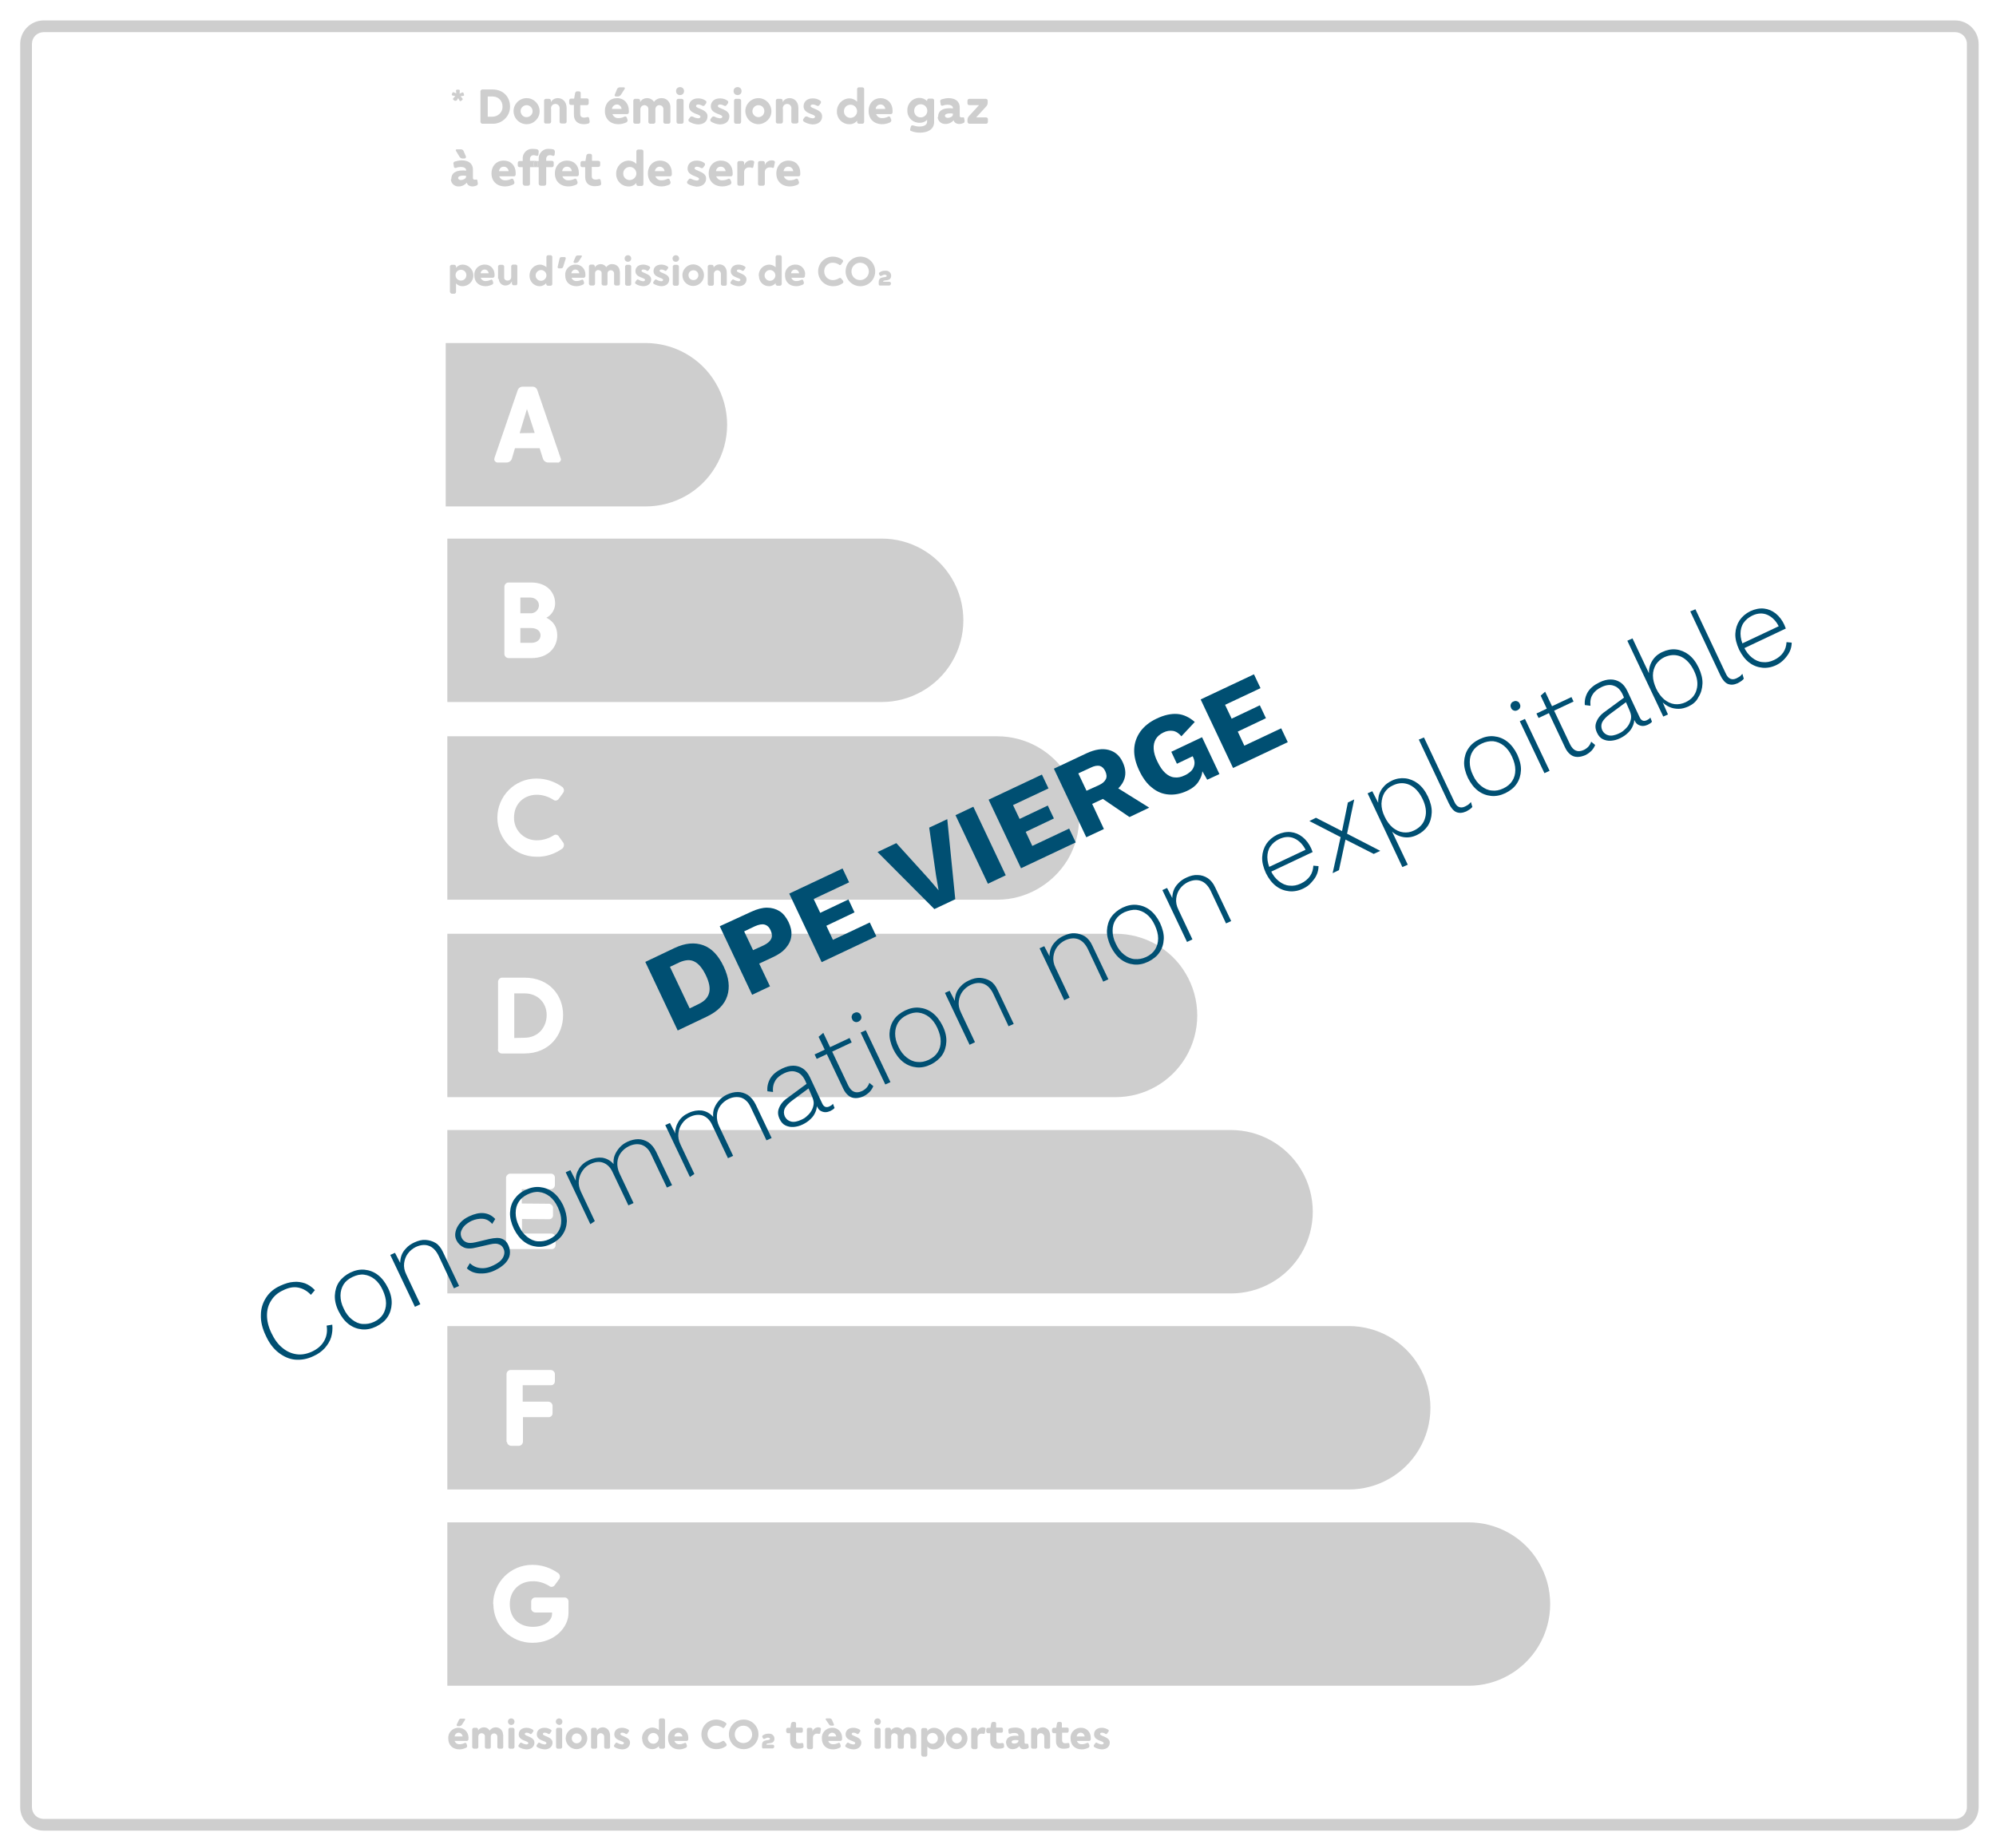<?xml version="1.0" encoding="utf-8"?>
<!-- Generator: Adobe Illustrator 27.6.1, SVG Export Plug-In . SVG Version: 6.00 Build 0)  -->
<svg version="1.1" id="Calque_1" xmlns="http://www.w3.org/2000/svg" xmlns:xlink="http://www.w3.org/1999/xlink" x="0px" y="0px"
	 viewBox="0 0 850 787" style="enable-background:new 0 0 850 787;" xml:space="preserve">
<style type="text/css">
	.st0{fill:none;}
	.st1{fill:#CECECE;}
	.st2{fill:#004F72;}
</style>
<path class="st0" d="M322.9,49.9c1.5,0,2.6-1.1,2.6-2.6c0-1.4-1.1-2.5-2.5-2.5c-1.4,0-2.5,1.1-2.6,2.5
	C320.4,48.7,321.5,49.8,322.9,49.9z"/>
<circle class="st0" cx="327.9" cy="117.3" r="2.3"/>
<circle class="st0" cx="316.6" cy="738.7" r="3.7"/>
<path class="st0" d="M245.6,738.3c-1.2,0-2.1,0.9-2.1,2.1s0.9,2.1,2.1,2.1s2.1-1,2.1-2.1C247.7,739.2,246.8,738.3,245.6,738.3z"/>
<path class="st0" d="M195.3,738c-0.9,0-1.6,0.7-1.7,1.6h3.4C196.9,738.7,196.2,738,195.3,738z"/>
<path class="st0" d="M196.3,119.5c1.3,0,2.3-1,2.3-2.3c0-1.3-1-2.3-2.3-2.3c-1.3,0-2.3,1-2.3,2.3C194,118.5,195,119.5,196.3,119.5z"
	/>
<path class="st0" d="M335.8,71c-1.1-0.1-2,0.8-2.1,1.9h4.1C337.7,71.8,336.8,71,335.8,71z"/>
<path class="st0" d="M196.4,76.7c0.9-0.1,2.1-0.6,2.1-1.5v-0.3c-0.4-0.1-0.9-0.1-1.3-0.1c-1.1,0-2.1,0.3-2.1,1
	C195.1,76.4,195.7,76.7,196.4,76.7z"/>
<path class="st0" d="M336.9,116.4h3.4c-0.1-0.9-0.8-1.6-1.7-1.6C337.7,114.8,336.9,115.5,336.9,116.4z"/>
<path class="st0" d="M375,44.5c-1.1,0-2,0.8-2.1,1.9h4.1C376.9,45.3,376,44.5,375,44.5z"/>
<path class="st0" d="M288.9,738c-0.9,0-1.7,0.7-1.7,1.6h3.4C290.5,738.7,289.8,738,288.9,738z"/>
<circle class="st0" cx="278.2" cy="740.4" r="2.3"/>
<path class="st0" d="M206.4,114.8c-0.9,0-1.7,0.7-1.7,1.6h3.4C208,115.5,207.3,114.8,206.4,114.8z"/>
<path class="st0" d="M214,45.6c0-0.1,0-0.2,0-0.3c0-2.3-1.7-4.1-4-4.2c-0.1,0-0.2,0-0.3,0h-2v8.6h2C212,49.7,214,47.9,214,45.6z"/>
<path class="st0" d="M280.9,71c-1,0-1.9,0.8-2,1.9h4.1C282.9,71.8,282,71,280.9,71z"/>
<path class="st0" d="M241.5,71c-1.1-0.1-2,0.8-2.1,1.9h4.1C243.4,71.8,242.6,71,241.5,71z"/>
<path class="st0" d="M295.3,119.3c1.2,0,2.1-0.9,2.1-2.1s-0.9-2.1-2.1-2.1s-2.1,0.9-2.1,2.1C293.2,118.4,294.1,119.3,295.3,119.3z"
	/>
<path class="st0" d="M262.7,44.5c-1,0-2,0.8-2.1,1.9h4.1C264.6,45.3,263.7,44.5,262.7,44.5z"/>
<path class="st0" d="M268.2,71.1c-1.5,0-2.8,1.2-2.8,2.8c0,1.6,1.2,2.8,2.8,2.8c1.6-0.1,2.8-1.3,2.8-2.8S269.8,71.1,268.2,71.1z"/>
<path class="st0" d="M245,114.8c-0.8,0-1.6,0.7-1.7,1.6h3.4C246.6,115.5,245.9,114.8,245,114.8z"/>
<path class="st0" d="M212.5,72.9h4.1c-0.1-1.1-1-1.9-2-1.9C213.5,70.9,212.6,71.8,212.5,72.9z"/>
<circle class="st0" cx="392.1" cy="47.2" r="2.8"/>
<path class="st0" d="M224.2,49.9c1.4,0,2.6-1.1,2.6-2.5c0,0,0,0,0-0.1c0-1.4-1.2-2.5-2.5-2.5c-1.4,0-2.6,1.1-2.6,2.5
	C221.7,48.7,222.8,49.9,224.2,49.9z"/>
<path class="st0" d="M230.4,115c-1.2,0-2.3,1.1-2.3,2.3s1,2.3,2.3,2.3c1.3,0,2.3-1.1,2.3-2.3C232.7,116,231.6,115,230.4,115z"/>
<path class="st0" d="M307,71c-1.1-0.1-2,0.8-2.1,1.9h4.1C308.9,71.8,308,71,307,71z"/>
<path class="st0" d="M362.2,50.2c1.5,0,2.8-1.3,2.8-2.8s-1.2-2.8-2.8-2.8s-2.8,1.2-2.8,2.8C359.4,49,360.6,50.2,362.2,50.2z"/>
<path class="st0" d="M407.5,738.3c-1.2,0-2.1,1-2.1,2.1c0,1.2,1,2.1,2.1,2.1c1.1,0,2.1-1,2.1-2.1
	C409.6,739.2,408.6,738.3,407.5,738.3z"/>
<path class="st0" d="M370,115.8c0-0.1,0-0.2,0-0.2c0-2-1.6-3.7-3.7-3.7c-2,0-3.7,1.6-3.7,3.7c0,2.1,1.6,3.7,3.7,3.7
	C368.3,119.3,369.9,117.7,370,115.8z"/>
<circle class="st0" cx="397.1" cy="740.4" r="2.3"/>
<path class="st0" d="M460.2,738c-0.9,0-1.6,0.7-1.7,1.6h3.4C461.8,738.7,461.1,738,460.2,738z"/>
<path class="st0" d="M403.7,50.2c0.9,0,2.1-0.6,2.1-1.4v-0.4c-0.4-0.1-0.9-0.1-1.3-0.1c-1.1,0-2.1,0.3-2.1,1
	C402.4,49.9,403,50.2,403.7,50.2z"/>
<path class="st0" d="M430.8,741.9c0,0.6,0.5,0.7,1,0.7c0.9,0.1,1.9-0.4,1.9-1.1v-0.3c-0.4,0-0.7-0.1-1.1-0.1
	C431.7,741.1,430.8,741.3,430.8,741.9z"/>
<path class="st0" d="M354.4,738c-0.9,0-1.6,0.7-1.7,1.6h3.4C356,738.7,355.3,738,354.4,738z"/>
<polygon class="st1" points="221.3,184.5 227.7,184.4 224.4,174.2 "/>
<path class="st1" d="M304.7,198.8c6.6-11,6.6-24.8,0-35.8c-6.2-10.5-17.6-16.9-29.8-16.9h-85.1v69.6h85.1
	C287.2,215.7,298.5,209.3,304.7,198.8z M238.1,196.9c-0.1,0.1-0.4,0.2-0.6,0.1h-4c-1.1,0-2-0.7-2.3-1.7l-1.4-4.4h-10.5l-1.3,4.4
	c-0.3,1-1.2,1.7-2.3,1.7h-3.6c-0.7,0.1-1.4-0.4-1.6-1.1c0-0.3,0-0.6,0.1-0.9l9.9-28.9c0.3-0.8,1-1.3,1.8-1.4h4.6
	c0.9,0,1.6,0.6,1.9,1.4l9.9,28.9C239.1,195.7,238.8,196.5,238.1,196.9z"/>
<path class="st1" d="M229.5,258.1c0-0.1,0-0.2,0-0.3c0-1.6-1.3-3.3-3.8-3.3h-4.1v6.7h4.1C227.6,261.4,229.3,260,229.5,258.1z"/>
<path class="st1" d="M230.2,270.6c0-1.6-1.3-3.1-4-3.1h-4.6v6.3h4.6C228.9,273.8,230.2,272.2,230.2,270.6z"/>
<path class="st1" d="M190.5,299h185c12.2,0,23.6-6.5,29.8-16.9c6.6-11,6.6-24.8,0-35.8c-6.3-10.5-17.6-16.9-29.8-16.9h-185V299z
	 M214.8,278.6v-28.7c0-0.9,0.7-1.7,1.6-1.8h0.1h9.7c6.9,0,10.2,4.4,10.2,8.9c0,2.5-1.4,4.9-3.7,6.1c3,1.6,4.6,3.9,4.6,7.6
	c0,4.7-3.5,9.6-11,9.6h-9.7c-0.9,0-1.7-0.7-1.8-1.6V278.6z"/>
<path class="st1" d="M190.5,383.2h234.2c12.2,0,23.5-6.5,29.9-16.9c6.6-11,6.6-24.8,0-35.8c-6.3-10.5-17.7-16.9-29.9-16.9H190.5
	V383.2z M211.8,348.3c0-9.2,7.4-16.7,16.6-16.7h0.1c4,0,7.8,1.3,11,3.6c0.7,0.6,0.9,1.7,0.3,2.5l-1.9,2.6c-0.5,0.7-1.5,0.9-2.2,0.4
	l-0.1-0.1c-2.1-1.3-4.5-2.1-7-2.1c-5.4,0-9.7,3.8-9.7,9.7c-0.1,5.3,4.1,9.6,9.4,9.7c0.1,0,0.2,0,0.3,0c2.5,0,4.9-0.7,7-2
	c0.7-0.6,1.7-0.5,2.3,0.2c0,0.1,0.1,0.1,0.1,0.2l1.8,2.5c0.6,0.8,0.4,2-0.3,2.6c-3.2,2.3-7,3.6-11,3.5
	C219.3,364.9,211.8,357.5,211.8,348.3C211.8,348.4,211.8,348.4,211.8,348.3z"/>
<path class="st1" d="M190.5,467.3h284.6c12.2,0,23.5-6.4,29.8-16.9c6.6-11,6.6-24.8,0-35.8c-6.2-10.5-17.6-16.9-29.8-16.9H190.5
	V467.3z M212.1,446.9v-28.7c0-0.9,0.7-1.7,1.6-1.8h0.1h9.5c10.8,0,16.5,7.7,16.5,15.9c0,8.5-5.8,16.4-16.5,16.4h-9.5
	c-0.9,0.1-1.7-0.7-1.8-1.6C212.1,447,212.1,447,212.1,446.9z"/>
<path class="st1" d="M232.8,432.3c0-4.9-3.5-9.2-9.5-9.2H219v19l4.3-0.1C229.3,442,232.8,437.4,232.8,432.3z"/>
<path class="st1" d="M190.5,550.9h333.7c12.2,0,23.6-6.4,29.9-16.9c6.6-11,6.6-24.8,0-35.8c-6.3-10.5-17.7-16.9-29.9-16.9H190.5
	V550.9z M215.5,530.4L215.5,530.4v-28.7c0-0.9,0.7-1.7,1.6-1.8h0.1h17.3c1-0.1,1.8,0.7,1.8,1.6v0.1v3.1c0,1-0.8,1.8-1.7,1.8h-0.1
	h-12.3v6.1l11.5,0.1c0.9,0,1.7,0.7,1.8,1.6v0.1v3.1c0.1,1-0.7,1.8-1.6,1.8h-0.1l-11.5-0.1v6.2h12.5c0.9,0,1.7,0.7,1.8,1.6v0.1v3.1
	c0.1,0.9-0.6,1.8-1.5,1.8c-0.1,0-0.1,0-0.2,0h-17.6C216.4,532,215.6,531.3,215.5,530.4L215.5,530.4c0,0.1,0,0.1,0,0.1
	C215.5,530.5,215.5,530.5,215.5,530.4z"/>
<path class="st1" d="M190.5,634.4h383.9c12.2,0,23.5-6.4,29.8-16.9c6.6-11,6.6-24.8,0-35.8c-6.2-10.5-17.6-16.9-29.8-16.9H190.5
	V634.4z M215.7,585.3c0-0.9,0.7-1.7,1.6-1.8h0.1h17.1c0.9,0,1.7,0.7,1.8,1.6v0.1v3.1c0,0.9-0.7,1.7-1.6,1.7h-0.1h-12v7h10.9
	c0.9,0,1.7,0.7,1.8,1.6v0.1v3.1c0.1,1-0.7,1.8-1.6,1.8h-0.1h-10.9V614c0,0.9-0.7,1.7-1.6,1.8H221h-3.3c-0.9,0-1.7-0.7-1.8-1.6
	c-0.2-0.1-0.2-0.1-0.2-0.2V585.3z"/>
<path class="st1" d="M655.2,665.3c-6.2-10.5-17.6-16.9-29.8-16.9H190.5V718h434.9c12.2,0,23.5-6.4,29.8-16.9
	C661.8,690.1,661.8,676.3,655.2,665.3z M242.1,682.1v4.9c0,6-5.8,12.7-15.3,12.7c-9.2,0.1-16.7-7.3-16.7-16.5c-0.1,0.1-0.1,0-0.1,0
	c0-9.2,7.4-16.7,16.7-16.7h0.1c4,0,7.8,1.3,11,3.6c0.7,0.6,0.9,1.7,0.3,2.5l-1.9,2.6c-0.5,0.7-1.5,0.9-2.2,0.4l-0.1-0.1
	c-2.1-1.3-4.6-2.1-7.1-2c-5.4,0-9.7,3.8-9.7,9.7c0,6.8,4.8,9.7,9.8,9.7c4.5,0,8.2-2.3,8.2-5.6v-0.5H228c-0.9,0-1.7-0.7-1.8-1.6
	c0-0.1,0-0.1,0-0.2v-2.8c0-0.9,0.7-1.7,1.6-1.8c0.1,0,0.1,0,0.2,0h12.3C241.3,680.3,242.1,681.1,242.1,682.1L242.1,682.1z"/>
<circle class="st1" cx="289.6" cy="38.8" r="1.7"/>
<path class="st1" d="M402.7,52.8c1.3,0,2.6-0.6,3.4-1.6c0.2,1,1.2,1.6,2.4,1.6c0.7,0,1.4-0.2,2-0.5c0.2-0.2,0.3-0.5,0.3-0.8
	l-0.2-1.1v-0.1c-0.1-0.3-0.4-0.4-0.7-0.3c-0.2,0-0.3,0-0.5,0c-0.5,0-0.7-0.2-0.7-0.8v-3.4c0-2.8-2.1-4-4.7-4c-1,0-2,0.2-3,0.5
	c-0.4,0.1-0.7,0.5-0.6,0.9l0.2,1.3c0,0.1,0.1,0.2,0.1,0.3c0.2,0.2,0.5,0.3,0.8,0.2c0.7-0.3,1.4-0.4,2.1-0.4c1.2,0,2.2,0.5,2.2,1.4
	v0.2c-0.5-0.1-1-0.1-1.5-0.1c-2.9,0-4.8,1.1-4.8,3.6c0,0.1,0,0.2-0.2,0.2C399.4,51.6,400.9,52.9,402.7,52.8z M404.5,48.3
	c0.4,0,0.9,0,1.3,0.1v0.4c0,0.8-1.2,1.4-2.1,1.4c-0.7,0-1.3-0.3-1.3-0.9C402.4,48.6,403.4,48.3,404.5,48.3z"/>
<path class="st1" d="M375.7,52.9c1.2,0,2.3-0.3,3.4-0.8c0.4-0.3,0.6-0.8,0.4-1.2l-0.3-0.8c0-0.1-0.1-0.1-0.1-0.2
	c-0.2-0.3-0.6-0.4-0.9-0.2c-0.8,0.4-1.6,0.6-2.5,0.6c-1.1,0.1-2.2-0.6-2.6-1.7h6.2c0.1,0,0.1,0,0.1,0c0.4,0,0.7-0.4,0.7-0.8v-0.7
	c0-3-2-5.2-5-5.3c-3,0-5.2,2.1-5.2,5.5C369.9,50.7,372.2,52.9,375.7,52.9z M375,44.5c1,0,1.9,0.8,2,1.9h-4.1
	C373,45.3,373.9,44.5,375,44.5z"/>
<path class="st1" d="M232.5,52.6h1.4c0.1,0,0.1,0,0.1,0c0.4,0,0.7-0.4,0.7-0.8v-5.3c-0.1-0.3-0.1-0.5,0-0.8c0.2-1,1.2-1.6,2.2-1.4
	s1.6,1.2,1.4,2.2v5.3c0,0.1,0,0.1,0,0.1c0,0.4,0.4,0.7,0.8,0.7h1.4c0.5,0,0.8-0.4,0.8-0.8v-5.7c0-3-1.9-4.3-3.7-4.3
	c-1.3,0-2.4,0.6-3,1.7v-0.6c0-0.1,0-0.1,0-0.1c0-0.4-0.4-0.7-0.8-0.7h-1.3c-0.1,0-0.1,0-0.1,0c-0.4,0-0.7,0.4-0.7,0.8v9
	C231.7,52.4,232.1,52.7,232.5,52.6z"/>
<path class="st1" d="M224.3,52.9c3,0,5.5-2.5,5.5-5.5c0-3.1-2.5-5.6-5.5-5.6c-3.1,0-5.6,2.5-5.6,5.5
	C218.7,50.4,221.2,52.9,224.3,52.9z M224.3,44.8c1.3,0,2.5,1.1,2.5,2.5c0,0.1,0,0.1,0,0.1c0,1.4-1.2,2.5-2.6,2.5
	c-1.4,0-2.5-1.2-2.5-2.6C221.7,45.9,222.9,44.8,224.3,44.8z"/>
<path class="st1" d="M262.3,41.1h0.9c0.5-0.1,0.9-0.3,1.2-0.7l1.6-2.5c0.2-0.4,0.1-0.7-0.4-0.7h-1.7c-0.5,0-0.9,0.3-1.1,0.7l-1,2.4
	C261.6,40.7,261.8,41,262.3,41.1z"/>
<path class="st1" d="M297.2,53c2.6,0,4.1-1.4,4.1-3.5c0-3-4.9-3.2-4.9-4.3c0-0.4,0.3-0.7,0.9-0.7c0.6,0,1.2,0.2,1.7,0.5
	c0.4,0.2,0.9,0.2,1.1-0.2l0.6-0.8c0.2-0.4,0.2-0.9-0.2-1.1c-0.9-0.7-2-1-3.2-1c-2.4,0-3.9,1.4-3.9,3.4c0,3.3,4.9,3.2,4.9,4.4
	c0,0.5-0.5,0.7-1.1,0.7c-0.7-0.1-1.5-0.3-2.1-0.7c-0.1,0-0.1,0-0.1,0c-0.4-0.2-0.9-0.1-1.1,0.2l-0.6,0.8c-0.2,0.3-0.2,0.8,0.2,1.1
	C294.6,52.5,295.8,52.9,297.2,53z"/>
<path class="st1" d="M227.3,70.5C227.3,70.5,227.3,70.5,227.3,70.5v-1.1c0-0.4,0.3-0.8,0.7-0.8c0,0,0,0,0.1,0h0.4
	c-0.1-0.1-0.2-0.1-0.4-0.1h-2.4v-0.6c0-0.2,0-0.3,0-0.4c0.1-0.9,0.8-1.5,1.7-1.4c0.3,0.1,0.7,0.1,1,0.2c0.1,0.1,0.1,0.1,0.2,0.1
	c0.4,0,0.7-0.2,0.7-0.6l0.1-1.1c0.1-0.5-0.2-0.9-0.6-1.1c-0.6-0.1-1.2-0.2-1.8-0.2c-0.3,0-0.5,0-0.7,0c-2.3,0.2-3.9,2.2-3.7,4.4v0.8
	h-1.3c-0.1,0-0.1,0-0.1,0c-0.4,0-0.7,0.4-0.7,0.8v1v0.1c0,0.4,0.4,0.7,0.8,0.7h1.3v7.1c0,0.1,0,0.1,0.1,0.1c0,0.4,0.4,0.7,0.8,0.7
	h1.4c0.5,0,0.8-0.4,0.8-0.8v-7.1h2.4C227.7,71.2,227.3,70.9,227.3,70.5z"/>
<path class="st1" d="M243.2,44.7h1.2v4.2c0,2.8,1.9,4,4.2,4c0.7,0,1.4-0.1,2-0.3c0.3-0.1,0.6-0.5,0.5-0.9l-0.2-1.3
	c0-0.1-0.1-0.2-0.1-0.3c-0.2-0.2-0.5-0.3-0.8-0.2c-0.4,0.1-0.8,0.2-1.2,0.2c-1,0-1.7-0.4-1.7-1.5v-3.8h2.7c0.1,0,0.1,0,0.1,0
	c0.5,0,0.8-0.4,0.8-0.8v-1.4c0-0.4-0.4-0.7-0.8-0.7h-2.6v-2.3c0-0.4-0.4-0.7-0.8-0.7h-0.7c-0.4,0-0.8,0.3-0.9,0.8l-0.4,2.3h-1.3
	c-0.1,0-0.1,0-0.1,0c-0.4,0-0.7,0.4-0.7,0.8v1.1c0,0.1,0,0.1,0,0.1C242.4,44.4,242.8,44.7,243.2,44.7z"/>
<path class="st1" d="M291.1,42.9c0-0.1,0-0.1,0-0.1c0-0.4-0.4-0.7-0.8-0.7h-1.4c-0.1,0-0.1,0-0.1,0c-0.4,0-0.7,0.4-0.7,0.8v9
	c0,0.4,0.3,0.8,0.8,0.8h1.4c0.1,0,0.1,0,0.1,0c0.4,0,0.7-0.4,0.7-0.8V42.9z"/>
<path class="st1" d="M263.4,52.9c1.2,0,2.3-0.3,3.4-0.8c0.4-0.3,0.6-0.8,0.4-1.2l-0.3-0.8c0-0.1-0.1-0.1-0.1-0.2
	c-0.2-0.3-0.6-0.4-0.9-0.2c-0.8,0.4-1.6,0.6-2.5,0.6c-1.1,0.1-2.2-0.6-2.6-1.7h6.2c0.1,0,0.1,0,0.1,0c0.4,0,0.7-0.4,0.7-0.8v-0.7
	c0-3-2-5.3-5-5.3s-5.2,2.1-5.2,5.5C257.6,50.7,259.9,52.9,263.4,52.9z M262.7,44.5c1,0,1.9,0.8,2,1.9h-4.1
	C260.7,45.3,261.7,44.5,262.7,44.5z"/>
<path class="st1" d="M314.9,52.7c0.4,0,0.7-0.4,0.7-0.8v-9c0-0.1,0-0.1,0-0.1c0-0.4-0.4-0.7-0.8-0.7h-1.4c-0.1,0-0.1,0-0.1,0
	c-0.4,0-0.7,0.4-0.7,0.8v9c0,0.4,0.3,0.8,0.8,0.8h1.4C314.9,52.7,314.9,52.7,314.9,52.7z"/>
<path class="st1" d="M270.5,52.7h1.4c0.1,0,0.1,0,0.1,0c0.4,0,0.7-0.4,0.7-0.8v-5.3v-0.1c0-0.9,0.8-1.7,1.7-1.7c0.1,0,0.1,0,0.2,0
	c0.9,0.1,1.6,0.9,1.5,1.8v5.3c0,0.1,0,0.1,0,0.1c0,0.4,0.4,0.7,0.8,0.7h1.4c0.5,0,0.8-0.4,0.8-0.8v-5.3c0,0,0-0.1,0-0.2
	c0.1-1,0.9-1.7,1.8-1.6c1,0.1,1.7,0.9,1.6,1.8v5.3c0,0.1,0,0.1,0,0.1c0,0.4,0.4,0.7,0.8,0.7h1.4c0.5,0,0.8-0.4,0.8-0.8v-6.2
	c0-0.1,0-0.2,0-0.3c-0.1-2.1-1.8-3.7-3.8-3.6c-1.3,0-2.5,0.6-3.2,1.6c-0.6-1-1.7-1.6-2.9-1.6c-1.3,0-2.4,0.6-3,1.7v-0.6
	c0-0.1,0-0.1,0-0.1c0-0.4-0.4-0.7-0.8-0.7h-1.3c-0.1,0-0.1,0-0.1,0c-0.4,0-0.7,0.4-0.7,0.8v9c0,0.1,0,0.1,0,0.1
	C269.7,52.4,270.1,52.7,270.5,52.7z"/>
<path class="st1" d="M209.3,73.9c0,3.3,2.3,5.5,5.8,5.5c1.2,0,2.3-0.3,3.4-0.8c0.5-0.2,0.7-0.7,0.5-1.2l-0.3-0.8
	c0-0.1-0.1-0.1-0.1-0.2c-0.2-0.3-0.6-0.4-0.9-0.2c-0.8,0.4-1.6,0.6-2.5,0.6c-1.1,0.1-2.2-0.6-2.6-1.7h6.2c0.1,0,0.1,0,0.1,0
	c0.4,0,0.7-0.4,0.7-0.8v-0.7c0-3.1-2.1-5.2-5.1-5.2S209.3,70.6,209.3,73.9z M216.6,72.9h-4.1c0.1-1.1,1-2,2.1-1.9
	C215.6,71,216.5,71.8,216.6,72.9z"/>
<path class="st1" d="M331.2,52.6h1.4c0.1,0,0.1,0,0.1,0c0.4,0,0.7-0.4,0.7-0.8v-5.3c-0.1-0.3-0.1-0.5,0-0.8c0.2-1,1.2-1.6,2.2-1.4
	s1.6,1.2,1.4,2.2v5.3c0,0.1,0,0.1,0,0.1c0,0.4,0.4,0.7,0.8,0.7h1.4c0.5,0,0.8-0.4,0.8-0.8v-5.7c0-3-1.9-4.3-3.7-4.3
	c-1.3,0-2.4,0.6-3,1.7v-0.6c0-0.1,0-0.1,0-0.1c0-0.4-0.4-0.7-0.8-0.7h-1.3c-0.1,0-0.1,0-0.1,0c-0.4,0-0.7,0.4-0.7,0.8v9
	C330.4,52.3,330.8,52.7,331.2,52.6z"/>
<path class="st1" d="M361.6,52.9c1.3,0.1,2.6-0.5,3.4-1.5v0.5c0,0.1,0,0.1,0,0.1c0,0.4,0.4,0.7,0.8,0.7h1.4c0.1,0,0.1,0,0.1,0
	c0.4,0,0.7-0.4,0.7-0.8V38c0-0.1,0-0.1,0-0.1c0-0.4-0.4-0.7-0.8-0.7h-1.4c-0.1,0-0.1,0-0.1,0c-0.4,0-0.7,0.4-0.7,0.8v5.3
	c-0.9-0.9-2.1-1.4-3.3-1.4c-3,0.1-5.3,2.5-5.3,5.5c0,0.1,0,0.2,0,0.3C356.4,50.5,358.7,52.9,361.6,52.9z M362.2,44.6
	c1.6,0,2.8,1.3,2.8,2.8s-1.3,2.8-2.8,2.8c-1.6,0-2.8-1.2-2.8-2.8C359.4,45.8,360.6,44.6,362.2,44.6z"/>
<path class="st1" d="M323,52.9c3-0.1,5.5-2.5,5.5-5.5c0-3.1-2.5-5.6-5.5-5.6c-3.1,0-5.6,2.5-5.6,5.5C317.5,50.5,320,52.9,323,52.9z
	 M323,44.8c1.4,0,2.5,1.1,2.5,2.5c0,1.5-1.1,2.6-2.6,2.6c-1.4-0.1-2.5-1.2-2.5-2.6C320.5,45.9,321.6,44.8,323,44.8z"/>
<path class="st1" d="M391.7,52.3c1.2,0,2.3-0.4,3.1-1.3v0.9c0,1.4-1.6,2-3.3,2c-0.9,0-1.8-0.2-2.7-0.5h-0.1
	c-0.4-0.1-0.7,0.1-0.8,0.5l-0.3,1.1c-0.1,0.4,0.1,0.8,0.4,0.8c1.2,0.5,2.5,0.7,3.8,0.7c3.2,0,6-1.3,6-4.6v-9.2
	c0-0.4-0.4-0.7-0.8-0.7h-1.4c-0.1,0-0.1,0-0.1,0c-0.4,0-0.7,0.4-0.7,0.8v0.3c-0.8-0.9-2-1.4-3.2-1.4c-0.1,0-0.2,0-0.3,0
	c-2.8,0.1-5,2.5-4.9,5.3c0,0.2,0,0.3,0,0.4C386.5,50.3,388.9,52.4,391.7,52.3z M392.1,44.4c1.6,0,2.8,1.3,2.8,2.8s-1.2,2.8-2.8,2.8
	s-2.8-1.2-2.8-2.8C389.3,45.6,390.5,44.4,392.1,44.4z"/>
<path class="st1" d="M346,53c2.6,0,4.1-1.4,4.1-3.5c0-3-4.9-3.2-4.9-4.3c0-0.4,0.3-0.7,0.9-0.7c0.6,0,1.2,0.2,1.7,0.5
	c0.4,0.2,0.9,0.2,1.1-0.2l0.6-0.8c0.2-0.4,0.2-0.9-0.2-1.1c-0.9-0.7-2-1-3.2-1c-2.4,0-3.9,1.4-3.9,3.4c0,3.3,4.9,3.2,4.9,4.4
	c0,0.5-0.5,0.7-1.1,0.7c-0.7-0.1-1.5-0.3-2.1-0.7c-0.1,0-0.1,0-0.1,0c-0.4-0.2-0.9-0.1-1.1,0.2l-0.6,0.8c-0.2,0.3-0.2,0.8,0.2,1.1
	C343.4,52.5,344.7,52.9,346,53z"/>
<path class="st1" d="M205.4,52.7h4.3c0.2,0,0.4,0,0.6,0c3.9-0.2,7-3.5,6.9-7.4c0-3.7-2.6-7.2-7.5-7.2h-4.3c-0.4,0-0.8,0.4-0.8,0.8
	v13C204.6,52.3,205,52.7,205.4,52.7z M207.7,41.1h2c0.1,0,0.2,0,0.3,0c2.3,0.1,4,1.9,4,4.2c0,0.1,0,0.2,0,0.3c0,2.3-2,4.1-4.3,4.1
	h-2V41.1z"/>
<path class="st1" d="M306.5,53c2.6,0,4.1-1.4,4.1-3.5c0-3-4.9-3.2-4.9-4.3c0-0.4,0.3-0.7,0.9-0.7c0.6,0,1.2,0.2,1.7,0.5
	c0.4,0.2,0.9,0.2,1.1-0.2L310,44c0.2-0.4,0.2-0.9-0.2-1.1c-0.9-0.7-2-1-3.2-1c-2.4,0-3.9,1.4-3.9,3.4c0,3.3,4.9,3.2,4.9,4.4
	c0,0.5-0.5,0.7-1.1,0.7c-0.7-0.1-1.5-0.3-2.1-0.7c-0.1,0-0.1,0-0.1,0c-0.4-0.2-0.9-0.1-1.1,0.2l-0.6,0.8c-0.2,0.3-0.2,0.8,0.2,1.1
	C303.9,52.5,305.2,52.9,306.5,53z"/>
<path class="st1" d="M196.3,63.6h-1.7c-0.5,0-0.7,0.3-0.4,0.7l1.5,2.5c0.3,0.4,0.7,0.7,1.2,0.7h0.9c0.2,0,0.3,0,0.4-0.2
	c0.3-0.2,0.3-0.5,0.2-0.7l-1-2.3C197.2,63.9,196.8,63.6,196.3,63.6z"/>
<path class="st1" d="M192.8,40.7l1.1,0.2l-0.8,0.9c-0.1,0-0.1,0.1-0.1,0.1c-0.2,0.2-0.1,0.5,0.1,0.6l0.5,0.4c0.3,0.1,0.5,0,0.9-0.1
	l0.6-1l0.6,1c0,0.1,0,0.1,0,0.1c0.1,0.2,0.4,0.2,0.6,0.1l0.5-0.4c0.1-0.1,0.1-0.1,0.1-0.1c0.2-0.2,0.2-0.4,0-0.6l-0.8-0.9l1.2-0.2
	c0.1,0,0.1,0,0.1,0c0.2,0,0.3-0.3,0.2-0.5l-0.2-0.6c0-0.1,0-0.1,0-0.1c-0.1-0.2-0.4-0.3-0.6-0.2l-1.1,0.5l0.1-1.2c0-0.1,0-0.1,0-0.1
	c0-0.2-0.2-0.4-0.4-0.4h-0.7c-0.1,0-0.1,0-0.1,0c-0.3,0-0.4,0.2-0.4,0.4l0.1,1.2l-1.1-0.5c-0.1,0-0.1,0-0.1,0
	c-0.2-0.1-0.4,0.1-0.5,0.3l-0.2,0.6v0.1C192.4,40.5,192.6,40.7,192.8,40.7z"/>
<circle class="st1" cx="314.1" cy="38.8" r="1.7"/>
<path class="st1" d="M412.8,52.7h7.1c0.1,0,0.1,0,0.1,0c0.4,0,0.7-0.4,0.7-0.8v-1.1c0-0.1,0-0.1,0-0.1c0-0.4-0.4-0.7-0.8-0.7h-4.2
	l4.4-4.8c0.3-0.4,0.5-0.9,0.5-1.4v-0.9c0-0.1,0-0.1,0-0.1c0-0.4-0.4-0.7-0.8-0.7h-7c-0.5,0-0.8,0.4-0.8,0.8V44
	c0,0.5,0.4,0.8,0.8,0.8h4.1l-4.4,4.8c-0.3,0.4-0.5,0.9-0.5,1.4v0.9C412,52.3,412.4,52.7,412.8,52.7z"/>
<path class="st1" d="M195.4,79.4c1.3,0,2.5-0.6,3.4-1.6c0.2,1,1.2,1.6,2.4,1.6c0.7,0,1.4-0.2,2-0.5c0.2-0.2,0.3-0.5,0.3-0.8
	l-0.2-1.1c0-0.1,0-0.1,0-0.2c-0.1-0.3-0.4-0.4-0.7-0.3c-0.2,0-0.3,0-0.5,0c-0.5,0-0.7-0.2-0.7-0.8v-3.4c0-2.8-2.1-4-4.7-4
	c-1,0-2,0.2-3,0.5c-0.4,0.1-0.7,0.5-0.6,0.9l0.2,1.3c0,0.1,0.1,0.2,0.1,0.3c0.2,0.2,0.5,0.3,0.8,0.2c0.7-0.3,1.4-0.4,2.1-0.4
	c1.2,0,2.2,0.5,2.2,1.4v0.2c-0.5-0.1-1-0.1-1.5-0.1c-2.9,0-4.8,1.1-4.8,3.6c0,0.1,0,0.1-0.2,0.2C192.1,78.2,193.6,79.5,195.4,79.4z
	 M197.2,74.8c0.4,0,0.9,0,1.3,0.1v0.3c0,0.9-1.2,1.4-2.1,1.5c-0.7,0-1.3-0.3-1.3-0.9C195.1,75.1,196.1,74.8,197.2,74.8z"/>
<path class="st1" d="M285.4,75.1c0.4,0,0.7-0.4,0.7-0.8v-0.7c0-3.1-2-5.2-5-5.2s-5.2,2.2-5.2,5.5c0,3.3,2.3,5.5,5.8,5.5
	c1.2,0,2.3-0.3,3.4-0.8c0.4-0.3,0.6-0.8,0.4-1.2l-0.3-0.8c0-0.1-0.1-0.1-0.1-0.2c-0.2-0.3-0.6-0.4-0.9-0.2c-0.8,0.4-1.6,0.6-2.5,0.6
	c-1.1,0.1-2.2-0.6-2.6-1.7h6.2C285.4,75.1,285.4,75.1,285.4,75.1z M278.9,72.9c0.1-1.1,1-1.9,2-1.9c1.1,0,2,0.8,2.1,1.9H278.9z"/>
<path class="st1" d="M335.8,68.4c-3,0-5.2,2.2-5.2,5.5c0,3.3,2.3,5.5,5.8,5.5c1.2,0,2.3-0.3,3.4-0.8c0.4-0.3,0.6-0.8,0.4-1.2
	l-0.3-0.8c0-0.1-0.1-0.1-0.1-0.2c-0.2-0.3-0.6-0.4-0.9-0.2c-0.8,0.4-1.6,0.6-2.5,0.6c-1.1,0.1-2.2-0.6-2.6-1.7h6.2
	c0.1,0,0.1,0,0.1,0c0.4,0,0.7-0.4,0.7-0.8v-0.7C340.8,70.5,338.8,68.4,335.8,68.4z M333.7,72.9c0.1-1.1,1-2,2.1-1.9
	c1,0,1.9,0.8,2,1.9H333.7z"/>
<path class="st1" d="M296.6,79.5c2.6,0,4.1-1.4,4.1-3.5c0-3-4.9-3.2-4.9-4.3c0-0.4,0.3-0.7,0.9-0.7c0.6,0,1.2,0.2,1.7,0.5
	c0.4,0.2,0.9,0.2,1.1-0.2l0.6-0.8c0.2-0.4,0.2-0.9-0.2-1.1c-0.9-0.7-2-1-3.2-1c-2.4,0-3.9,1.4-3.9,3.4c0,3.3,4.9,3.2,4.9,4.4
	c0,0.5-0.5,0.7-1.1,0.7c-0.7-0.1-1.5-0.3-2.1-0.7c-0.1,0-0.1,0-0.1,0c-0.4-0.2-0.9-0.2-1.1,0.2l-0.6,0.8c-0.2,0.3-0.2,0.8,0.2,1.1
	C294,79,295.3,79.3,296.6,79.5z"/>
<path class="st1" d="M271,77.9v0.5c0,0.1,0,0.1,0,0.1c0,0.4,0.4,0.7,0.8,0.7h1.4c0.1,0,0.1,0,0.1,0c0.4,0,0.7-0.4,0.7-0.8V64.5
	c0-0.1,0-0.1,0-0.1c0-0.4-0.4-0.7-0.8-0.7h-1.4c-0.1,0-0.1,0-0.1,0c-0.4,0-0.7,0.4-0.7,0.8v5.3c-0.9-0.9-2.1-1.4-3.3-1.4
	c-3,0.1-5.3,2.5-5.3,5.5c0,0.1,0,0.2,0,0.3c0,2.8,2.3,5.2,5.2,5.2C268.9,79.5,270.2,78.9,271,77.9z M268.2,76.7
	c-1.6,0-2.8-1.2-2.8-2.8c0-1.6,1.3-2.8,2.8-2.8c1.6,0,2.8,1.3,2.8,2.8S269.8,76.6,268.2,76.7z"/>
<path class="st1" d="M325.7,70.3v-0.9c0-0.1,0-0.1,0-0.1c0-0.4-0.4-0.7-0.8-0.7h-1.3c-0.1,0-0.1,0-0.1,0c-0.4,0-0.7,0.4-0.7,0.8v8.9
	c0,0.5,0.4,0.8,0.7,0.8h1.4c0.1,0,0.1,0,0.1,0c0.4,0,0.7-0.4,0.7-0.8v-5c0-0.1,0-0.1,0-0.2c0.1-1.1,1.1-1.9,2.2-1.8
	c0.3,0,0.6,0,0.9,0.1c0.1,0.1,0.1,0.1,0.2,0.1c0.3,0.1,0.6-0.1,0.6-0.4l0.4-2c0-0.3-0.2-0.6-0.6-0.7c-0.3-0.1-0.5-0.1-0.8-0.1
	C327.3,68.3,326.2,69.1,325.7,70.3z"/>
<path class="st1" d="M307.6,79.4c1.2,0,2.3-0.3,3.4-0.8c0.4-0.3,0.6-0.8,0.4-1.2l-0.3-0.8c-0.1,0-0.1-0.1-0.1-0.1
	c-0.2-0.3-0.6-0.5-0.9-0.3c-0.8,0.4-1.6,0.6-2.5,0.6c-1.1,0.1-2.2-0.6-2.6-1.7h6.2h0.1c0.4,0,0.7-0.4,0.7-0.8v-0.7
	c0-3.1-2-5.2-5-5.2s-5.2,2.2-5.2,5.5C301.8,77.2,304.1,79.4,307.6,79.4z M307,71c1,0,1.9,0.8,2,1.9h-4.1C305,71.8,305.9,70.9,307,71
	z"/>
<path class="st1" d="M314.7,68.6c-0.4,0-0.7,0.4-0.7,0.8v8.9c0,0.5,0.4,0.8,0.7,0.8h1.4c0.1,0,0.1,0,0.1,0c0.4,0,0.7-0.4,0.7-0.8v-5
	c0-0.1,0-0.1,0-0.2c0.1-1.1,1.1-1.9,2.2-1.8c0.3,0,0.6,0,0.9,0.1c0.1,0.1,0.1,0.1,0.2,0.1c0.3,0.1,0.6-0.1,0.6-0.4l0.4-2
	c0-0.3-0.2-0.6-0.6-0.7c-0.3-0.1-0.5-0.1-0.8-0.1c-1.3,0-2.4,0.8-2.9,2v-0.9c0-0.1,0-0.1,0-0.1c0-0.4-0.4-0.7-0.8-0.7h-1.3
	C314.7,68.6,314.7,68.6,314.7,68.6z"/>
<path class="st1" d="M249.7,66.3l-0.4,2.3H248c-0.1,0-0.1,0-0.1,0c-0.4,0-0.7,0.4-0.7,0.8v1v0.1c0,0.4,0.4,0.7,0.8,0.7h1.2v4.2
	c0,2.8,1.9,4,4.3,3.9c0.7,0,1.4-0.1,2-0.3c0.3-0.1,0.6-0.5,0.5-0.9l-0.2-1.3c0-0.1-0.1-0.2-0.1-0.3c-0.2-0.2-0.5-0.3-0.8-0.2
	c-0.4,0.1-0.8,0.2-1.2,0.2c-1,0-1.7-0.4-1.7-1.5v-3.9h2.7c0.1,0,0.1,0,0.1,0c0.5,0,0.8-0.4,0.8-0.8v-1.1c0-0.4-0.4-0.7-0.8-0.7h-2.7
	v-2.3c0-0.4-0.4-0.7-0.8-0.7h-0.7C250.2,65.5,249.8,65.8,249.7,66.3z"/>
<path class="st1" d="M236.3,73.9c0,3.3,2.3,5.5,5.8,5.5c1.2,0,2.3-0.3,3.4-0.8c0.4-0.3,0.6-0.8,0.4-1.2l-0.3-0.8
	c0-0.1-0.1-0.1-0.1-0.2c-0.2-0.3-0.6-0.4-0.9-0.2c-0.8,0.4-1.6,0.6-2.5,0.6c-1.1,0.1-2.2-0.6-2.6-1.7h6.2c0.1,0,0.1,0,0.1,0
	c0.4,0,0.7-0.4,0.7-0.8v-0.7c0-3.1-2-5.2-5-5.2S236.3,70.6,236.3,73.9z M241.5,71c1.1,0,1.9,0.8,2,1.9h-4.1
	C239.5,71.8,240.4,70.9,241.5,71z"/>
<path class="st1" d="M229.4,68.6h-0.9c0.2,0.1,0.4,0.3,0.4,0.6c0,0,0,0,0,0.1v1.1c0,0.4-0.3,0.8-0.7,0.8h1.2v7.1
	c0.1,0.5,0.4,0.8,1,0.8h1.4c0.5,0,0.8-0.4,0.8-0.8v-7.1h2.4h0.1c0.4,0,0.7-0.4,0.7-0.8v-1.1c0-0.1,0-0.1,0-0.1
	c0-0.4-0.4-0.7-0.8-0.7h-2.4v-0.6c0-0.2,0-0.3,0-0.4c0.1-0.9,0.8-1.5,1.7-1.4c0.3,0,0.7,0.1,1,0.2c0.1,0.1,0.1,0.1,0.2,0.1
	c0.4,0,0.7-0.2,0.7-0.6l0.1-1.1c0-0.5-0.2-0.9-0.7-1.1c-0.6-0.1-1.2-0.2-1.8-0.2c-0.3,0-0.5,0-0.7,0c-2.2,0.2-3.9,2.2-3.7,4.4V68.6z
	"/>
<path class="st1" d="M228.9,70.4v-1.1c0-0.1,0-0.1,0-0.1c0-0.3-0.2-0.5-0.4-0.6h-0.4c-0.1,0-0.1,0-0.1,0c-0.4,0-0.7,0.4-0.7,0.8v1
	c0,0.1,0,0.1,0,0.1c0,0.4,0.4,0.7,0.8,0.7h0c0.1,0,0.1,0,0.1,0C228.6,71.2,228.9,70.8,228.9,70.4z"/>
<path class="st1" d="M210,118.3c0.3-0.1,0.6-0.4,0.6-0.7V117c0-0.1,0-0.2,0-0.3c-0.1-2.3-1.9-4.1-4.2-4c-0.2,0-0.3,0-0.4,0
	c-2.4,0.2-4.2,2.2-4,4.6c0,2.8,1.9,4.6,4.8,4.6c1,0,1.9-0.3,2.8-0.7c0.4-0.2,0.5-0.6,0.4-1l-0.2-0.6c0-0.1-0.1-0.1-0.1-0.2
	c-0.1-0.3-0.5-0.4-0.7-0.2c-0.7,0.3-1.4,0.5-2.1,0.5c-1,0.1-1.9-0.5-2.2-1.4H210C210,118.3,210,118.3,210,118.3z M204.7,116.4
	c0-0.9,0.8-1.6,1.7-1.6c0.9,0,1.6,0.7,1.7,1.6H204.7z"/>
<path class="st1" d="M192.3,125.1h1.2c0.1,0,0.1,0,0.1,0c0.3-0.1,0.6-0.4,0.6-0.7v-3.7c0.7,0.8,1.7,1.2,2.8,1.2
	c2.5,0,4.6-2.1,4.6-4.6s-2.1-4.6-4.6-4.6c-1.1,0-2.1,0.5-2.8,1.4v-0.6c0-0.1,0-0.1,0-0.1c-0.1-0.3-0.4-0.6-0.7-0.6h-1.2
	c-0.1,0-0.1,0-0.1,0c-0.3,0.1-0.6,0.4-0.6,0.7v10.7C191.6,124.6,191.9,124.9,192.3,125.1z M196.3,114.9c1.3,0,2.3,1,2.3,2.3
	c0,1.3-1,2.3-2.3,2.3c-1.3,0-2.3-1-2.3-2.3C194,115.9,195,114.9,196.3,114.9z"/>
<path class="st1" d="M315.3,119.2c0,0.4-0.4,0.6-0.9,0.6c-0.7-0.1-1.3-0.3-1.8-0.6c-0.3-0.3-0.7-0.2-0.9,0.1l-0.5,0.7
	c-0.2,0.3-0.2,0.7,0.1,0.9c0.9,0.6,2,0.9,3.2,1c2.1,0,3.4-1.2,3.4-2.9c0-2.5-4.1-2.7-4.1-3.6c0-0.4,0.2-0.6,0.7-0.6s1,0.1,1.4,0.4
	c0.3,0.3,0.7,0.2,0.9-0.1l0.5-0.7c0.3-0.3,0.2-0.7-0.1-0.9c-0.8-0.5-1.7-0.8-2.7-0.8c-2,0-3.3,1.1-3.3,2.8
	C311.2,118.3,315.3,118.2,315.3,119.2z"/>
<path class="st1" d="M218,120.9c0.1,0.3,0.4,0.6,0.7,0.6h1c0.3,0,0.6-0.3,0.6-0.7v-7.5c0-0.3-0.3-0.6-0.7-0.6h-1.2
	c-0.1,0-0.1,0-0.1,0c-0.3,0.1-0.6,0.4-0.6,0.7v4.6c0,0.9-0.7,1.5-1.5,1.5c-0.1,0-0.1,0-0.2,0c-0.8,0-1.4-0.7-1.3-1.4v-4.6
	c0-0.1,0-0.1,0-0.1c-0.1-0.3-0.4-0.6-0.7-0.6h-1.2c-0.1,0-0.1,0-0.1,0c-0.3,0.1-0.6,0.4-0.6,0.7v5.3c0,0,0,0.1,0.3-0.1
	c0,1.6,1.2,2.9,2.8,2.9c1.3,0,2.3-0.7,2.8-1.8v1C218,120.9,218,120.9,218,120.9z"/>
<path class="st1" d="M338.3,112.7c-2.4,0.2-4.2,2.2-4,4.6c0,2.8,1.9,4.6,4.8,4.6c1,0,1.9-0.3,2.8-0.7c0.4-0.2,0.5-0.6,0.4-1
	l-0.2-0.6c0-0.1-0.1-0.1-0.1-0.2c-0.1-0.3-0.5-0.4-0.7-0.2c-0.7,0.3-1.4,0.5-2.1,0.5c-1,0.1-1.9-0.5-2.2-1.4h5.1c0.1,0,0.1,0,0.1,0
	c0.3-0.1,0.6-0.4,0.6-0.7V117c0-0.1,0-0.2,0.1-0.3c-0.1-2.3-1.9-4.1-4.2-4C338.5,112.7,338.4,112.7,338.3,112.7z M340.3,116.4h-3.4
	c0-0.9,0.8-1.6,1.7-1.6C339.5,114.8,340.2,115.5,340.3,116.4z"/>
<path class="st1" d="M323.1,117.3c0,0.1,0,0.1,0.1,0.3c0,2.4,1.9,4.3,4.3,4.3c1.1,0,2.1-0.5,2.8-1.3v0.4c0,0.1,0,0.1,0,0.1
	c0.1,0.3,0.4,0.6,0.7,0.6h1.2c0.1,0,0.1,0,0.1,0c0.3-0.1,0.6-0.4,0.6-0.7v-11.6c0-0.1,0-0.1,0-0.1c-0.1-0.3-0.4-0.6-0.7-0.6H331
	c-0.1,0-0.1,0-0.1,0c-0.3,0.1-0.6,0.4-0.6,0.7v4.4c-0.8-0.7-1.8-1.1-2.8-1.1C325,112.8,323.1,114.8,323.1,117.3z M330.2,117.3
	C330.2,117.3,330.2,117.2,330.2,117.3C330.2,117.2,330.2,117.3,330.2,117.3c0,1.2-1,2.3-2.3,2.3s-2.3-1.1-2.3-2.3s1-2.3,2.3-2.3
	C329.1,115,330.2,116,330.2,117.3z"/>
<path class="st1" d="M372.7,115.6c0-3.5-2.8-6.3-6.3-6.3s-6.3,2.8-6.3,6.3s2.8,6.3,6.3,6.3S372.7,119.1,372.7,115.6z M362.6,115.6
	c0-2.1,1.7-3.7,3.7-3.7c2.1,0,3.7,1.7,3.7,3.7c0,0,0,0.1,0,0.2c-0.1,1.9-1.7,3.5-3.7,3.5C364.2,119.3,362.6,117.7,362.6,115.6z"/>
<path class="st1" d="M374.2,120.1v0.9c0,0.4,0.3,0.7,0.7,0.6h3.8c0.1,0,0.1,0,0.1,0c0.3-0.1,0.6-0.4,0.6-0.7v-0.3
	c0-0.3-0.3-0.6-0.7-0.6h-2.6v-0.1c0-1,3.4,0.3,3.4-2.5v-0.1c-0.1-1.3-1.2-2.1-2.5-2c-0.9,0-1.7,0.2-2.4,0.7
	c-0.3,0.2-0.4,0.6-0.2,0.9l0.2,0.3c0,0.1,0,0.1,0,0.1c0.2,0.3,0.6,0.3,0.9,0.1c0.4-0.2,0.8-0.4,1.2-0.4c0.5,0,0.9,0.2,0.9,0.5
	C377.6,118.6,374.2,117.3,374.2,120.1z"/>
<path class="st1" d="M354.8,121.9c1.5,0,2.9-0.4,4.1-1.3c0.3-0.3,0.3-0.7,0.1-1l-0.7-0.9c-0.1-0.1-0.1-0.1-0.1-0.1
	c-0.3-0.3-0.6-0.3-0.9-0.1c-0.8,0.5-1.7,0.8-2.6,0.8c-0.1,0-0.1,0-0.2,0c-2-0.1-3.5-1.7-3.5-3.7c0-0.1,0-0.2,0-0.3
	c0.1-2,1.8-3.5,3.7-3.4c0.9,0,1.8,0.3,2.6,0.8c0,0.1,0.1,0.1,0.1,0.1c0.2,0.2,0.6,0.1,0.8-0.2l0.7-1c0.2-0.3,0.2-0.7-0.1-0.9
	c-1.2-0.9-2.6-1.4-4.1-1.4c-3.5,0-6.3,2.8-6.3,6.3S351.2,121.9,354.8,121.9z"/>
<path class="st1" d="M261.5,121c0.1,0.3,0.4,0.6,0.7,0.6h1.2c0.3,0,0.6-0.3,0.6-0.7v-5.1c0,0,0-0.1-0.1-0.3c0-1.7-1.4-3-3.1-3
	c-1-0.1-2,0.4-2.6,1.3c-0.5-0.8-1.4-1.3-2.4-1.3s-2,0.5-2.5,1.4v-0.5c0-0.1,0-0.1,0-0.1c-0.1-0.3-0.4-0.6-0.7-0.6h-1.1
	c-0.1,0-0.1,0-0.1,0c-0.3,0.1-0.6,0.4-0.6,0.7v7.5c0,0.1,0,0.1,0,0.1c0.1,0.3,0.4,0.6,0.7,0.6h1.2c0.1,0,0.1,0,0.1,0
	c0.3-0.1,0.6-0.4,0.6-0.7v-4.4v-0.1c0-0.8,0.6-1.4,1.4-1.4h0.1c0.8,0.1,1.4,0.7,1.3,1.5v4.4c0,0.1,0,0.1,0,0.1
	c0.1,0.3,0.4,0.6,0.7,0.6h1.2c0.3,0,0.6-0.3,0.6-0.7v-4.4c0-0.8,0.6-1.4,1.4-1.4s1.4,0.6,1.4,1.4V121C261.5,121,261.5,121,261.5,121
	z"/>
<path class="st1" d="M232.6,121.1c0.1,0.3,0.4,0.6,0.7,0.6h1.2c0.1,0,0.1,0,0.1,0c0.3-0.1,0.6-0.4,0.6-0.7v-11.6c0-0.1,0-0.1,0-0.1
	c-0.1-0.3-0.4-0.6-0.7-0.6h-1.1c-0.1,0-0.1,0-0.1,0c-0.3,0.1-0.6,0.4-0.6,0.7v4.4c-0.8-0.7-1.8-1.1-2.8-1.1
	c-2.5,0.1-4.4,2.1-4.4,4.6c0,0,0,0.1,0,0.2c0,2.4,1.9,4.4,4.3,4.4c1.1,0,2.1-0.5,2.8-1.3V121.1C232.6,121.1,232.6,121.1,232.6,121.1
	z M230.4,119.6c-1.3,0-2.3-1.1-2.3-2.3s1.1-2.3,2.3-2.3c1.2,0,2.3,1,2.3,2.3c0,0,0-0.1,0,0c0,0,0,0,0,0
	C232.7,118.5,231.7,119.6,230.4,119.6z"/>
<path class="st1" d="M302.2,121.7h1.1c0.1,0,0.1,0,0.1,0c0.3-0.1,0.6-0.4,0.6-0.7v-4.4c0-0.8,0.7-1.5,1.5-1.5s1.5,0.7,1.5,1.5v4.4
	c0,0.1,0,0.1,0,0.1c0.1,0.3,0.4,0.6,0.7,0.6h1.2c0.3,0,0.6-0.3,0.6-0.7v-4.8c0-2.5-1.6-3.6-3.1-3.6c-1,0-2,0.5-2.5,1.4v-0.5
	c0-0.1,0-0.1,0-0.1c-0.1-0.3-0.4-0.6-0.7-0.6h-1.1c-0.1,0-0.1,0-0.1,0c-0.3,0.1-0.6,0.4-0.6,0.7v7.5
	C301.5,121.4,301.8,121.7,302.2,121.7z"/>
<path class="st1" d="M287.2,112.8C287.1,112.8,287.1,112.8,287.2,112.8c-0.4,0.1-0.7,0.4-0.7,0.7v7.5c0,0.3,0.3,0.6,0.7,0.7h1.2
	c0.1,0,0.1,0,0.1,0c0.3-0.1,0.6-0.4,0.6-0.7v-7.5c0-0.1,0-0.1,0-0.1c-0.1-0.3-0.4-0.6-0.7-0.6H287.2z"/>
<path class="st1" d="M281.5,119.8c-0.7-0.1-1.3-0.3-1.8-0.6c-0.3-0.3-0.7-0.2-0.9,0.1l-0.5,0.7c-0.2,0.3-0.2,0.7,0.1,0.9
	c1,0.6,2,0.9,3.2,1c2.1,0,3.4-1.2,3.4-2.9c0-2.5-4.1-2.7-4.1-3.6c0-0.4,0.2-0.6,0.7-0.6s1,0.1,1.4,0.4c0.3,0.3,0.7,0.2,0.9-0.1
	l0.5-0.7c0.3-0.3,0.2-0.7-0.1-0.9c-0.8-0.5-1.7-0.8-2.7-0.8c-2,0-3.3,1.1-3.3,2.8c0,2.8,4.1,2.7,4.1,3.7
	C282.4,119.6,282,119.8,281.5,119.8z"/>
<path class="st1" d="M266.9,121.7h1.2c0.1,0,0.1,0,0.1,0c0.3-0.1,0.6-0.4,0.6-0.7v-7.5c0-0.1,0-0.1,0-0.1c-0.1-0.3-0.4-0.6-0.7-0.6
	h-1.2c-0.1,0-0.1,0-0.1,0c-0.3,0.1-0.6,0.4-0.6,0.7v7.5C266.2,121.3,266.5,121.6,266.9,121.7z"/>
<path class="st1" d="M267.4,111.5c0.8,0,1.4-0.6,1.4-1.4c0-0.8-0.6-1.4-1.4-1.4s-1.4,0.6-1.4,1.4C266,110.9,266.6,111.5,267.4,111.5
	z"/>
<path class="st1" d="M273.8,119.8c-0.7-0.1-1.3-0.3-1.8-0.6c-0.3-0.3-0.7-0.2-0.9,0.1l-0.5,0.7c-0.2,0.3-0.2,0.7,0.1,0.9
	c0.9,0.6,1.9,0.9,3.2,1c2.1,0,3.4-1.2,3.4-2.9c0-2.5-4.1-2.7-4.1-3.6c0-0.4,0.2-0.6,0.7-0.6s1,0.1,1.4,0.4c0.3,0.3,0.7,0.2,0.9-0.1
	l0.5-0.7c0.3-0.3,0.2-0.7-0.1-0.9c-0.8-0.5-1.7-0.8-2.7-0.8c-2,0-3.3,1.1-3.3,2.8c0,2.8,4.1,2.7,4.1,3.7
	C274.7,119.6,274.3,119.8,273.8,119.8z"/>
<path class="st1" d="M248.7,118.3c0.3-0.1,0.6-0.4,0.6-0.7V117c0-0.1,0-0.2,0-0.3c-0.1-2.3-1.9-4.1-4.2-4c-0.2,0-0.3,0-0.4,0
	c-2.4,0.2-4.2,2.2-4,4.6c0,2.8,1.9,4.6,4.8,4.6c1,0,1.9-0.3,2.8-0.7c0.4-0.2,0.5-0.6,0.4-1l-0.2-0.6c0-0.1-0.1-0.1-0.1-0.2
	c-0.1-0.3-0.5-0.4-0.7-0.2c-0.7,0.3-1.4,0.5-2.1,0.5c-1,0.1-1.9-0.5-2.2-1.4h5.2C248.7,118.3,248.7,118.3,248.7,118.3z M243.3,116.4
	c0.1-0.9,0.9-1.6,1.7-1.6c0.9,0,1.6,0.7,1.7,1.6H243.3z"/>
<path class="st1" d="M244.7,112h0.7c0.4-0.1,0.8-0.3,1-0.6l1.3-2c0.2-0.4,0.1-0.6-0.3-0.6H246c-0.4,0-0.7,0.2-0.9,0.6l-0.8,1.9
	c-0.1,0.1-0.1,0.2,0,0.4C244.3,111.9,244.5,112,244.7,112z"/>
<path class="st1" d="M240.4,109.5h-1.3c-0.4,0-0.7,0.2-0.8,0.6l-0.8,3.5c-0.1,0.1-0.1,0.1,0,0.2c0,0.3,0.2,0.5,0.5,0.5h0.9
	c0.4,0,0.8-0.2,0.9-0.6l1.1-3.5c0-0.1,0-0.2,0-0.3C240.9,109.6,240.6,109.5,240.4,109.5z"/>
<path class="st1" d="M295.2,121.8c2.5,0,4.6-2.1,4.6-4.6s-2.1-4.6-4.6-4.6s-4.6,2.1-4.6,4.6C290.6,119.8,292.7,121.8,295.2,121.8z
	 M295.3,115.1c1.2,0,2.1,0.9,2.1,2.1s-0.9,2.1-2.1,2.1s-2.1-0.9-2.1-2.1C293.2,116,294.1,115.1,295.3,115.1z"/>
<path class="st1" d="M287.8,111.5c0.8,0,1.4-0.6,1.4-1.4c0-0.8-0.6-1.4-1.4-1.4s-1.4,0.6-1.4,1.4C286.4,110.9,287,111.5,287.8,111.5
	z"/>
<path class="st1" d="M354.4,735.9c-0.2,0-0.3,0-0.4,0c-2.4,0.2-4.2,2.2-4,4.6c0,2.8,1.9,4.6,4.8,4.6c1,0,1.9-0.3,2.8-0.7
	c0.4-0.2,0.5-0.6,0.4-1l-0.2-0.6c0-0.1-0.1-0.1-0.1-0.2c-0.1-0.3-0.5-0.4-0.7-0.2c-0.7,0.3-1.4,0.5-2.1,0.5c-1,0.1-1.9-0.5-2.2-1.4
	h5.2c0.1,0,0.1,0,0.1,0c0.3-0.1,0.6-0.4,0.6-0.7v-0.6c0-0.1,0-0.3,0-0.3C358.5,737.6,356.7,735.8,354.4,735.9z M352.7,739.6
	c0.1-0.9,0.8-1.6,1.7-1.6s1.6,0.7,1.7,1.6H352.7z"/>
<path class="st1" d="M387,735.7c-1-0.1-2,0.4-2.6,1.3c-0.6-0.8-1.5-1.3-2.5-1.3s-2,0.5-2.5,1.4v-0.5c0-0.1,0-0.1,0-0.1
	c-0.1-0.3-0.4-0.6-0.7-0.6h-1.1c-0.1,0-0.1,0-0.1,0c-0.3,0.1-0.6,0.4-0.6,0.7v7.5c0,0.1,0,0.1,0,0.1c0.1,0.3,0.4,0.6,0.7,0.6h1.2
	c0.1,0,0.1,0,0.1,0c0.3-0.1,0.6-0.4,0.6-0.7v-4.4v-0.1c0-0.8,0.6-1.4,1.4-1.4h0.1c0.8,0.1,1.4,0.7,1.3,1.5v4.4c0,0.1,0,0.1,0,0.1
	c0.1,0.3,0.4,0.6,0.7,0.6h1.3c0.3,0,0.6-0.3,0.6-0.7v-4.4c0-0.8,0.6-1.4,1.4-1.4s1.4,0.6,1.4,1.4v4.4c0,0.1,0,0.1,0,0.1
	c0.1,0.3,0.4,0.6,0.7,0.6h1.2c0.3,0,0.6-0.3,0.6-0.7V739c0-0.1,0-0.2-0.1-0.3C390.1,737,388.7,735.7,387,735.7z"/>
<path class="st1" d="M373.7,731.9c-0.8,0-1.4,0.6-1.4,1.4c0,0.7,0.6,1.3,1.4,1.4c0.8,0,1.4-0.6,1.4-1.4S374.5,731.9,373.7,731.9z"/>
<path class="st1" d="M374.3,735.9h-1.2c-0.1,0-0.1,0-0.1,0c-0.3,0.1-0.6,0.4-0.6,0.7v7.5c0,0.4,0.3,0.7,0.7,0.7h1.2
	c0.1,0,0.1,0,0.1,0c0.3-0.1,0.6-0.4,0.6-0.7v-7.5c0-0.1,0-0.1,0-0.1C374.9,736.2,374.6,735.9,374.3,735.9z"/>
<path class="st1" d="M354,735h0.7c0.1,0,0.2,0,0.3-0.1c0.2-0.1,0.2-0.3,0.1-0.5l-0.8-1.9c-0.2-0.3-0.5-0.6-0.9-0.6H352
	c-0.4,0-0.5,0.3-0.3,0.6l1.3,1.9C353.2,734.8,353.6,735,354,735z"/>
<path class="st1" d="M362.7,738.6c0-0.4,0.2-0.6,0.7-0.6s1,0.1,1.4,0.4c0.3,0.3,0.7,0.2,0.9-0.1l0.5-0.7c0.3-0.3,0.2-0.7-0.1-0.9
	c-0.8-0.5-1.7-0.8-2.7-0.8c-2,0-3.3,1.1-3.3,2.8c0,2.8,4.1,2.7,4.1,3.7c0,0.4-0.4,0.6-0.9,0.6c-0.7-0.1-1.3-0.3-1.8-0.6
	c-0.3-0.3-0.7-0.2-0.9,0.1l-0.5,0.7c-0.2,0.3-0.2,0.7,0.1,0.9c0.9,0.6,1.9,0.9,3.2,1c2.1,0,3.4-1.2,3.4-2.9
	C366.8,739.7,362.7,739.5,362.7,738.6z"/>
<path class="st1" d="M427.4,742.6c-0.2-0.2-0.5-0.3-0.7-0.2c-0.3,0-0.7,0.1-1,0.1c-0.8,0-1.4-0.4-1.4-1.3V738h2.2
	c0.3,0,0.6-0.3,0.6-0.7v-0.9c0-0.3-0.3-0.6-0.7-0.6h-2.2V734c0-0.3-0.3-0.6-0.7-0.6h-0.6c-0.4,0-0.7,0.3-0.8,0.7l-0.3,1.8h-1.1
	c-0.1,0-0.1,0-0.1,0c-0.3,0.1-0.6,0.4-0.6,0.7v0.9c0,0.1,0,0.1,0,0.1c0.1,0.3,0.4,0.6,0.7,0.6h1v3.5c0,2.3,1.6,3.3,3.8,3.1
	c0.6,0,1.2-0.1,1.7-0.3c0.3-0.1,0.4-0.4,0.4-0.7l-0.1-1C427.5,742.7,427.4,742.7,427.4,742.6z"/>
<path class="st1" d="M407.4,735.8c-2.5,0-4.6,2.1-4.6,4.6s2.1,4.6,4.6,4.6s4.6-2.1,4.6-4.6S409.9,735.8,407.4,735.8z M407.5,742.5
	c-1.1,0-2.1-0.9-2.1-2.1c0-1.1,0.9-2.1,2.1-2.1c1.1,0,2.1,0.9,2.1,2.1C409.6,741.5,408.6,742.5,407.5,742.5z"/>
<path class="st1" d="M455.3,742.6c-0.1-0.2-0.4-0.3-0.6-0.2c-0.3,0-0.7,0.1-1,0.1c-0.8,0-1.4-0.4-1.4-1.3V738h2.2
	c0.3,0,0.6-0.3,0.6-0.7v-0.9c0-0.3-0.3-0.6-0.7-0.6h-2.2V734c0-0.3-0.3-0.6-0.7-0.6h-0.6c-0.4,0-0.8,0.3-0.8,0.7l-0.3,1.8h-1.1
	c-0.1,0-0.1,0-0.1,0c-0.3,0.1-0.6,0.4-0.6,0.7v0.9c0,0.1,0,0.1,0,0.1c0.1,0.3,0.4,0.6,0.7,0.6h1v3.5c0,2.3,1.6,3.3,3.7,3.1
	c0.6,0,1.2-0.1,1.7-0.3c0.3-0.1,0.4-0.4,0.4-0.7l-0.1-1C455.4,742.7,455.3,742.7,455.3,742.6z"/>
<path class="st1" d="M444.1,735.7c-1,0-2,0.5-2.5,1.4v-0.5c0-0.1,0-0.1,0-0.1c-0.1-0.3-0.4-0.6-0.7-0.6h-1.1c-0.1,0-0.1,0-0.1,0
	c-0.3,0.1-0.6,0.4-0.6,0.7v7.5c0,0.4,0.3,0.7,0.7,0.7h1.2c0.1,0,0.1,0,0.1,0c0.3-0.1,0.6-0.4,0.6-0.7v-4.4c0-0.8,0.7-1.5,1.5-1.5
	s1.5,0.7,1.5,1.5v4.4c0,0.1,0,0.1,0,0.1c0.1,0.3,0.4,0.6,0.7,0.6h1.2c0.3,0,0.6-0.3,0.6-0.7v-4.8
	C447.2,736.8,445.6,735.7,444.1,735.7z"/>
<path class="st1" d="M468.5,738.6c0-0.4,0.2-0.6,0.7-0.6s1,0.1,1.4,0.4c0.3,0.3,0.7,0.2,0.9-0.1l0.5-0.7c0.3-0.3,0.2-0.7-0.1-0.9
	c-0.8-0.5-1.7-0.8-2.7-0.8c-2,0-3.3,1.1-3.3,2.8c0,2.8,4.1,2.7,4.1,3.7c0,0.4-0.4,0.6-0.9,0.6c-0.7-0.1-1.3-0.3-1.8-0.6
	c-0.3-0.3-0.7-0.2-0.9,0.1l-0.5,0.7c-0.2,0.3-0.2,0.7,0.1,0.9c0.9,0.6,2,0.9,3.2,1c2.1,0,3.4-1.2,3.4-2.9
	C472.6,739.7,468.5,739.5,468.5,738.6z"/>
<path class="st1" d="M460.3,735.9c-0.2,0-0.3,0-0.4,0c-2.4,0.2-4.2,2.2-4,4.6c0,2.8,1.9,4.6,4.8,4.6c1,0,1.9-0.3,2.8-0.7
	c0.4-0.2,0.5-0.6,0.4-1l-0.2-0.6c0-0.1-0.1-0.1-0.1-0.2c-0.1-0.3-0.5-0.4-0.7-0.2c-0.7,0.3-1.4,0.5-2.1,0.5c-1,0.1-1.9-0.5-2.2-1.4
	h5.2c0.1,0,0.1,0,0.1,0c0.3-0.1,0.6-0.4,0.6-0.7v-0.6c0-0.1,0-0.3,0-0.3C464.4,737.6,462.6,735.8,460.3,735.9z M458.5,739.6
	c0.1-0.9,0.8-1.6,1.7-1.6s1.6,0.7,1.7,1.6H458.5z"/>
<path class="st1" d="M419.2,735.8c-0.2-0.1-0.5-0.1-0.7-0.1c-1,0-2,0.7-2.4,1.7v-0.8c0-0.1,0-0.1,0-0.1c-0.1-0.3-0.4-0.6-0.7-0.6
	h-1.1c-0.1,0-0.1,0-0.1,0c-0.3,0.1-0.6,0.4-0.6,0.7v7.5c0,0.4,0.3,0.7,0.8,0.9h1.2c0.1,0,0.1,0,0.1,0c0.3-0.1,0.6-0.4,0.6-0.7v-4.2
	c0-0.1,0-0.1,0-0.2c0.1-0.9,0.9-1.6,1.8-1.5c0.2,0,0.5,0,0.7,0.1c0,0,0,0,0.1,0c0.2,0,0.5-0.2,0.5-0.4l0.3-1.7
	C419.7,736.1,419.5,735.9,419.2,735.8z"/>
<path class="st1" d="M437.9,743c-0.1-0.3-0.4-0.4-0.6-0.3c-0.1,0-0.3,0-0.4,0c-0.4,0-0.6-0.2-0.6-0.7v-2.8c0-2.4-1.7-3.4-3.9-3.4
	c-0.8,0-1.7,0.1-2.5,0.4c-0.3,0.1-0.5,0.4-0.5,0.7l0.1,1.1c0,0.1,0.1,0.1,0.1,0.2c0.1,0.2,0.4,0.3,0.6,0.2c0.5-0.2,1.1-0.3,1.7-0.3
	c1,0,1.8,0.3,1.8,1.1v0.2c-0.4-0.1-0.9-0.1-1.3-0.1c-2.4,0-4,0.9-4,3c0,0.1,0,0.2,0.1,0.2c0.1,1.5,1.3,2.6,2.8,2.5
	c1.1,0,2.1-0.5,2.8-1.3c0.3,0.9,1.1,1.4,2,1.3c0.6,0,1.2-0.1,1.7-0.4c0.2-0.1,0.3-0.4,0.3-0.6L437.9,743L437.9,743z M433.7,741.5
	c0,0.7-1,1.2-1.9,1.1c-0.5,0-1-0.1-1-0.7s0.9-0.8,1.8-0.8c0.4,0,0.7,0.1,1.1,0.1V741.5z"/>
<path class="st1" d="M349.1,735.8c-0.3-0.1-0.5-0.1-0.7-0.1c-1,0-2,0.7-2.4,1.7v-0.8c0-0.1,0-0.1,0-0.1c-0.1-0.3-0.4-0.6-0.7-0.6
	h-1.1c-0.3,0-0.6,0.3-0.6,0.7v7.5c0,0.4,0.2,0.7,0.7,0.9h1.2c0.1,0,0.1,0,0.1,0c0.3-0.1,0.6-0.4,0.6-0.7v-4.2c0-0.1,0-0.1,0-0.2
	c0.1-0.9,0.9-1.6,1.8-1.5c0.2,0,0.5,0,0.7,0.1c0,0,0,0,0.1,0c0.2,0,0.5-0.2,0.5-0.4l0.3-1.7C349.6,736.1,349.4,735.9,349.1,735.8z"
	/>
<path class="st1" d="M397.7,735.9c-1.1,0-2.1,0.5-2.8,1.4v-0.6c0-0.1,0-0.1,0-0.1c-0.1-0.3-0.4-0.6-0.7-0.6H393c-0.1,0-0.1,0-0.1,0
	c-0.3,0.1-0.6,0.4-0.6,0.7v10.7c0,0.3,0.3,0.6,0.7,0.8h1.2c0.1,0,0.1,0,0.1,0c0.3-0.1,0.6-0.4,0.6-0.7v-3.6c0.7,0.8,1.7,1.2,2.8,1.2
	c2.5,0,4.6-2.1,4.6-4.6S400.2,735.9,397.7,735.9z M397.1,742.7c-1.3,0-2.3-1-2.3-2.3s1-2.3,2.3-2.3s2.3,1,2.3,2.3
	S398.4,742.7,397.1,742.7z"/>
<path class="st1" d="M238.1,731.9c-0.8,0-1.4,0.6-1.4,1.4c0,0.7,0.6,1.3,1.4,1.4c0.8,0,1.4-0.6,1.4-1.4S238.9,731.9,238.1,731.9z"/>
<path class="st1" d="M217.7,734.7c0.8,0,1.4-0.6,1.4-1.4c0-0.8-0.6-1.4-1.4-1.4s-1.4,0.6-1.4,1.4C216.3,734,216.9,734.7,217.7,734.7
	z"/>
<path class="st1" d="M223.5,738.6c0-0.4,0.2-0.6,0.7-0.6s1,0.1,1.4,0.4c0.3,0.3,0.7,0.2,0.9-0.1l0.5-0.7c0.3-0.3,0.2-0.7-0.1-0.9
	c-0.8-0.5-1.7-0.8-2.7-0.8c-2,0-3.3,1.1-3.3,2.8c0,2.8,4.1,2.7,4.1,3.7c0,0.4-0.4,0.6-0.9,0.6c-0.7-0.1-1.3-0.3-1.8-0.6
	c-0.3-0.3-0.7-0.2-0.9,0.1l-0.5,0.7c-0.2,0.3-0.2,0.7,0.1,0.9c0.9,0.6,1.9,0.9,3.2,1c2.1,0,3.4-1.2,3.4-2.9
	C227.6,739.7,223.5,739.5,223.5,738.6z"/>
<path class="st1" d="M238.7,735.9h-1.2c-0.1,0-0.1,0-0.1,0c-0.3,0.1-0.6,0.4-0.6,0.7v7.5c0.1,0.4,0.4,0.7,0.7,0.7h1.2
	c0.1,0,0.1,0,0.1,0c0.3-0.1,0.6-0.4,0.6-0.7v-7.5c0-0.1,0-0.1,0-0.1C239.3,736.2,239,735.9,238.7,735.9z"/>
<path class="st1" d="M231.2,738.6c0-0.4,0.2-0.6,0.7-0.6s1,0.1,1.4,0.4c0.3,0.3,0.7,0.2,0.9-0.1l0.5-0.7c0.3-0.3,0.2-0.7-0.1-0.9
	c-0.8-0.5-1.7-0.8-2.7-0.8c-2,0-3.3,1.1-3.3,2.8c0,2.8,4.1,2.7,4.1,3.7c0,0.4-0.4,0.6-0.9,0.6c-0.7-0.1-1.3-0.3-1.8-0.6
	c-0.3-0.3-0.7-0.2-0.9,0.1l-0.5,0.7c-0.2,0.3-0.2,0.7,0.1,0.9c0.9,0.6,2,0.9,3.2,1c2.1,0,3.4-1.2,3.4-2.9
	C235.3,739.7,231.2,739.5,231.2,738.6z"/>
<path class="st1" d="M195.3,735.9c-0.2,0-0.3,0-0.4,0c-2.4,0.2-4.2,2.2-4,4.6c0,2.8,1.9,4.6,4.8,4.6c1,0,1.9-0.3,2.8-0.7
	c0.4-0.2,0.5-0.6,0.4-1l-0.2-0.6c0-0.1-0.1-0.1-0.1-0.2c-0.1-0.3-0.5-0.4-0.7-0.2c-0.7,0.3-1.4,0.5-2.1,0.5c-1,0.1-1.9-0.5-2.2-1.4
	h5.2c0.1,0,0.1,0,0.1,0c0.3-0.1,0.6-0.4,0.6-0.7v-0.6c0.1-0.1,0.1-0.2,0-0.3C199.4,737.6,197.6,735.9,195.3,735.9z M193.6,739.6
	c0.1-0.9,0.8-1.6,1.7-1.6c0.9,0,1.6,0.7,1.7,1.6H193.6z"/>
<path class="st1" d="M218.4,735.9h-1.2c-0.1,0-0.1,0-0.1,0c-0.3,0.1-0.6,0.4-0.6,0.7v7.5c0,0.4,0.3,0.7,0.7,0.7h1.2
	c0.1,0,0.1,0,0.1,0c0.3-0.1,0.6-0.4,0.6-0.7v-7.5c0-0.1,0-0.1,0-0.1C219,736.2,218.7,735.9,218.4,735.9z"/>
<path class="st1" d="M195.7,735.2c0.4-0.1,0.8-0.3,1-0.6l1.3-2c0.2-0.4,0.1-0.6-0.3-0.6h-1.4c-0.4,0-0.7,0.2-0.9,0.6l-0.9,1.9
	c0,0.1,0,0.2,0,0.4c0.1,0.2,0.3,0.3,0.5,0.3H195.7z"/>
<path class="st1" d="M211.1,735.7c-1,0-2,0.5-2.6,1.4c-0.5-0.9-1.4-1.4-2.4-1.4s-2,0.5-2.5,1.4v-0.5c0-0.1,0-0.1,0-0.1
	c-0.1-0.3-0.4-0.6-0.7-0.6h-1.1c-0.1,0-0.1,0-0.1,0c-0.3,0.1-0.6,0.4-0.6,0.7v7.5c0,0.1,0,0.1,0,0.1c0.1,0.3,0.4,0.6,0.7,0.6h1.2
	c0.1,0,0.1,0,0.1,0c0.3-0.1,0.6-0.4,0.6-0.7v-4.4v-0.1c0-0.8,0.6-1.4,1.4-1.4h0.1c0.8,0.1,1.4,0.7,1.3,1.5v4.4c0,0.1,0,0.1,0,0.1
	c0.1,0.3,0.4,0.6,0.7,0.6h1.2c0.3,0,0.6-0.3,0.6-0.7v-4.4c0-0.8,0.6-1.4,1.4-1.4s1.4,0.6,1.4,1.4v4.4c0,0.1,0,0.1,0,0.1
	c0.1,0.3,0.4,0.6,0.7,0.6h1.2c0.3,0,0.6-0.3,0.6-0.7V739c0-0.1,0-0.2-0.1-0.3C214.2,737,212.8,735.7,211.1,735.7z"/>
<path class="st1" d="M308.6,741.8c-0.1-0.1-0.1-0.1-0.1-0.1c-0.3-0.3-0.6-0.3-0.9-0.1c-0.8,0.5-1.7,0.8-2.6,0.8c-0.1,0-0.1,0-0.2,0
	c-2-0.1-3.5-1.7-3.5-3.7c0-0.1,0-0.2,0-0.3c0.1-2,1.8-3.5,3.7-3.4c0.9,0,1.8,0.3,2.6,0.8c0,0.1,0.1,0.1,0.1,0.1
	c0.2,0.2,0.6,0.1,0.8-0.2l0.7-1c0.2-0.3,0.2-0.7-0.1-0.9c-1.2-0.9-2.6-1.4-4.1-1.4c-3.5,0-6.3,2.8-6.3,6.3s2.8,6.3,6.4,6.3
	c1.5,0,2.9-0.4,4.1-1.3c0.3-0.3,0.3-0.7,0.1-1L308.6,741.8z"/>
<path class="st1" d="M342,742.6c-0.1-0.2-0.4-0.3-0.6-0.2c-0.3,0-0.7,0.1-1,0.1c-0.8,0-1.4-0.4-1.4-1.3V738h2.3
	c0.3,0,0.6-0.3,0.6-0.7v-0.9c0-0.3-0.3-0.6-0.7-0.6H339V734c0-0.3-0.3-0.6-0.7-0.6h-0.6c-0.4,0-0.7,0.3-0.8,0.7l-0.3,1.8h-1.1
	c-0.1,0-0.1,0-0.1,0c-0.3,0.1-0.6,0.4-0.6,0.7v0.9c0,0.1,0,0.1,0,0.1c0.1,0.3,0.4,0.6,0.7,0.6h1v3.5c0,2.3,1.6,3.3,3.6,3.1
	c0.6,0,1.2-0.1,1.7-0.3c0.3-0.1,0.4-0.4,0.4-0.7l-0.1-1C342.1,742.7,342,742.7,342,742.6z"/>
<path class="st1" d="M316.7,732.4c-3.5,0-6.3,2.8-6.3,6.3s2.8,6.3,6.3,6.3s6.3-2.8,6.3-6.3S320.2,732.4,316.7,732.4z M320.3,738.8
	C320.3,738.8,320.3,738.8,320.3,738.8c0,2-1.7,3.6-3.7,3.6c-2.1,0-3.7-1.6-3.7-3.7s1.6-3.7,3.7-3.7
	C318.7,735,320.3,736.7,320.3,738.8C320.3,738.8,320.3,738.8,320.3,738.8z"/>
<path class="st1" d="M288.9,735.9c-0.2,0-0.3,0-0.4,0c-2.4,0.2-4.2,2.2-4,4.6c0,2.8,1.9,4.6,4.8,4.6c1,0,1.9-0.3,2.8-0.7
	c0.4-0.2,0.5-0.6,0.4-1l-0.2-0.6c0-0.1-0.1-0.1-0.1-0.2c-0.1-0.3-0.5-0.4-0.7-0.2c-0.7,0.3-1.4,0.5-2.1,0.5c-1,0.1-1.9-0.5-2.2-1.4
	h5.2c0.1,0,0.1,0,0.1,0c0.3-0.1,0.6-0.4,0.6-0.7v-0.6c0-0.1,0-0.3,0-0.3C293,737.6,291.2,735.8,288.9,735.9z M287.2,739.6
	c0-0.9,0.8-1.6,1.7-1.6s1.6,0.7,1.7,1.6H287.2z"/>
<path class="st1" d="M245.5,735.8c-2.5,0-4.6,2.1-4.6,4.6s2.1,4.6,4.6,4.6s4.6-2.1,4.6-4.6S248,735.8,245.5,735.8z M245.6,742.5
	c-1.2,0-2.1-0.9-2.1-2.1s0.9-2.1,2.1-2.1c1.2,0,2.1,0.9,2.1,2.1C247.7,741.5,246.8,742.5,245.6,742.5z"/>
<path class="st1" d="M327.3,738.4c-0.9,0-1.7,0.2-2.4,0.7c-0.3,0.2-0.4,0.6-0.2,0.9l0.2,0.3c0,0.1,0,0.1,0,0.1
	c0.2,0.3,0.6,0.3,0.9,0.1c0.4-0.2,0.8-0.4,1.2-0.4c0.5,0,0.9,0.2,0.9,0.5c0,1.1-3.4-0.2-3.4,2.6v0.9c0,0.4,0.3,0.7,0.6,0.6h3.9
	c0.1,0,0.1,0,0.1,0c0.3-0.1,0.6-0.4,0.6-0.7v-0.3c0-0.3-0.3-0.6-0.7-0.6h-2.6V743c0-1,3.4,0.3,3.4-2.5v-0.1
	C329.7,739.1,328.6,738.3,327.3,738.4z"/>
<path class="st1" d="M282.5,731.9h-1.2c-0.1,0-0.1,0-0.1,0c-0.3,0.1-0.6,0.4-0.6,0.7v4.3c-0.8-0.7-1.8-1.1-2.8-1.1
	c-2.5,0.1-4.4,2.1-4.4,4.6c0,0.1,0,0.2,0.1,0.3c0,2.4,1.9,4.3,4.3,4.3c1.1,0,2.1-0.5,2.8-1.3v0.4c0,0.1,0,0.1,0,0.1
	c0.1,0.3,0.4,0.6,0.7,0.6h1.2c0.1,0,0.1,0,0.1,0c0.3-0.1,0.6-0.4,0.6-0.7v-11.5c0-0.1,0-0.1,0-0.1
	C283.1,732.2,282.8,731.9,282.5,731.9z M278.2,742.7c-1.3,0-2.3-1.1-2.3-2.3s1.1-2.3,2.3-2.3c1.2,0,2.3,1,2.3,2.3
	S279.5,742.7,278.2,742.7z"/>
<path class="st1" d="M256.7,735.7c-1,0-2,0.5-2.5,1.4v-0.5c0-0.1,0-0.1,0-0.1c-0.1-0.3-0.4-0.6-0.7-0.6h-1.1c-0.1,0-0.1,0-0.1,0
	c-0.3,0.1-0.6,0.4-0.6,0.7v7.5c0,0.4,0.3,0.7,0.7,0.7h1.2c0.1,0,0.1,0,0.1,0c0.3-0.1,0.6-0.4,0.6-0.7v-4.4c0-0.8,0.7-1.5,1.5-1.5
	s1.5,0.7,1.5,1.5v4.4c0,0.1,0,0.1,0,0.1c0.1,0.3,0.4,0.6,0.7,0.6h1.2c0.3,0,0.6-0.3,0.6-0.7v-4.8
	C259.8,736.8,258.2,735.7,256.7,735.7z"/>
<path class="st1" d="M264.2,738.6c0-0.4,0.2-0.6,0.7-0.6s1,0.1,1.4,0.4c0.3,0.3,0.7,0.2,0.9-0.1l0.5-0.7c0.3-0.3,0.2-0.7-0.1-0.9
	c-0.8-0.5-1.7-0.8-2.7-0.8c-2,0-3.3,1.1-3.3,2.8c0,2.8,4.1,2.7,4.1,3.7c0,0.4-0.4,0.6-0.9,0.6c-0.7-0.1-1.3-0.3-1.8-0.6
	c-0.3-0.3-0.7-0.2-0.9,0.1l-0.5,0.7c-0.2,0.3-0.2,0.7,0.1,0.9c0.9,0.6,1.9,0.9,3.2,1c2.1,0,3.4-1.2,3.4-2.9
	C268.3,739.7,264.2,739.5,264.2,738.6z"/>
<path class="st1" d="M832.6,13.7c2.8,0,5,2.2,5,5v751c0,2.8-2.2,5-5,5h-814c-2.8,0-5-2.2-5-5v-751c0-2.8,2.2-5,5-5L832.6,13.7
	 M832.6,8.7h-814c-5.5,0-10,4.5-10,10v751c0,5.5,4.5,10,10,10h814c5.5,0,10-4.5,10-10v-751C842.6,13.2,838.1,8.7,832.6,8.7
	L832.6,8.7z"/>
<g>
	<g>
		<path class="st2" d="M287.2,403.8c4.6-2.2,8.7-2.5,12.3-1.2s6.5,4.4,8.7,9.1c2.2,4.7,2.7,8.8,1.5,12.5s-4.1,6.6-8.7,8.8l-12.4,5.9
			l-13.8-29.2L287.2,403.8z M297.6,427.6c2.5-1.2,3.9-2.8,4.4-4.8s0-4.5-1.4-7.4c-1.4-2.9-3-4.9-4.8-5.8c-1.8-1-4-0.8-6.5,0.3
			l-4,1.9l8.4,17.7L297.6,427.6z"/>
		<path class="st2" d="M320,388.3c2.4-1.1,4.6-1.7,6.6-1.7c2,0,3.8,0.5,5.4,1.5c1.6,1,2.8,2.6,3.8,4.6c1,2.1,1.4,4,1.2,5.9
			c-0.2,1.9-1,3.6-2.3,5.1c-1.3,1.6-3.2,2.9-5.6,4l-5.8,2.7l4.6,9.7l-7.6,3.6l-13.8-29.2L320,388.3z M325.3,402.6
			c1.6-0.8,2.6-1.7,3.1-2.7s0.4-2.2-0.2-3.6c-0.6-1.4-1.5-2.2-2.6-2.5c-1.1-0.3-2.5,0-4.1,0.7l-4.6,2.2l3.8,8L325.3,402.6z"/>
		<path class="st2" d="M349.9,409.8l-13.8-29.2l22.7-10.7l2.8,5.9l-15.1,7.1l2.8,5.9l12-5.7l2.6,5.5l-12,5.7l2.8,6l15.7-7.4l2.8,5.9
			L349.9,409.8z"/>
		<path class="st2" d="M403.4,348.9l3.4,34.1l-8.9,4.2l-24.2-24.3l8-3.8l13.7,15.1l4.3,5l-1.1-6.4l-2.9-20.3L403.4,348.9z"/>
		<path class="st2" d="M414.5,343.6l13.8,29.2l-7.6,3.6l-13.8-29.2L414.5,343.6z"/>
		<path class="st2" d="M434.8,369.8L421,340.6l22.7-10.7l2.8,5.9l-15.1,7.1l2.8,5.9l12-5.7l2.6,5.5l-12,5.7l2.8,6l15.7-7.4l2.8,5.9
			L434.8,369.8z"/>
		<path class="st2" d="M462.8,320.8c3.5-1.6,6.6-2.1,9.3-1.4c2.7,0.7,4.7,2.4,6,5.2c1.4,3,1.5,5.7,0.3,8.2c-1.2,2.5-3.5,4.5-7,6.2
			l-0.5,0.7l-5.8,2.7l5,10.7l-7.5,3.5l-13.8-29.2L462.8,320.8z M468,334.4c1.5-0.7,2.4-1.5,2.9-2.5c0.5-0.9,0.4-2.1-0.2-3.4
			c-0.6-1.3-1.4-2-2.4-2.3c-1-0.2-2.3,0-3.7,0.7l-5.4,2.5l3.5,7.4L468,334.4z M473.2,333.9l16.2,10.1l-8.4,4l-13.5-9.2L473.2,333.9z
			"/>
		<path class="st2" d="M505.4,336.9c-2.6,1.2-5.2,1.7-7.7,1.5c-2.6-0.2-4.9-1.1-7.1-2.9c-2.2-1.7-4-4.2-5.5-7.4
			c-1.5-3.2-2.2-6.1-2.1-8.9c0.1-2.8,1-5.3,2.6-7.6c1.6-2.2,3.9-4.1,6.9-5.5c3.3-1.6,6.3-2.2,8.9-2c2.6,0.2,5.1,1.4,7.4,3.4
			l-5.7,6.1c-1.1-1.3-2.3-2.1-3.6-2.3c-1.3-0.2-2.7,0-4.1,0.7c-1.4,0.7-2.5,1.6-3.2,2.8c-0.7,1.2-1,2.6-0.9,4.2
			c0.1,1.6,0.6,3.4,1.6,5.4c1,2.1,2.1,3.7,3.3,4.8c1.2,1.1,2.5,1.8,3.9,1.9c1.4,0.2,2.9-0.1,4.5-0.9c0.9-0.4,1.6-0.9,2.2-1.4
			c0.6-0.5,1.1-1.1,1.4-1.8c0.3-0.6,0.5-1.3,0.5-2.1c0-0.7-0.2-1.5-0.6-2.4l-0.2-0.4l-6.7,3.2l-2.4-5.1l13.1-6.2l7.4,15.7l-5.2,2.4
			l-3.8-6.6l1.7,0.5c0.3,2.3-0.1,4.4-1.2,6.2C509.8,334.2,508,335.7,505.4,336.9z"/>
		<path class="st2" d="M525.1,327.1l-13.8-29.2l22.7-10.7l2.8,5.9l-15.1,7.1l2.8,5.9l12-5.7l2.6,5.5l-12,5.7l2.8,6l15.7-7.4l2.8,5.9
			L525.1,327.1z"/>
		<path class="st2" d="M141.5,564.2c0.2,1.9,0,3.7-0.5,5.4c-0.5,1.7-1.5,3.2-2.7,4.6c-1.3,1.4-2.8,2.5-4.8,3.4
			c-2.7,1.3-5.3,1.7-7.8,1.5s-4.9-1.3-7.1-3c-2.2-1.7-4-4.1-5.4-7.2c-1.5-3.1-2.2-6-2.1-8.8c0-2.8,0.8-5.2,2.2-7.4
			c1.4-2.2,3.4-3.9,6.1-5.1c2-0.9,3.8-1.5,5.6-1.6c1.7-0.2,3.4,0.1,4.9,0.6c1.5,0.6,2.9,1.5,4.2,2.9l-1.7,2
			c-1.6-1.7-3.4-2.7-5.4-3.1s-4.1,0-6.5,1.2c-2.2,1-3.9,2.5-5,4.3c-1.2,1.8-1.8,3.9-1.8,6.3c0,2.4,0.6,4.9,1.9,7.6
			c1.3,2.7,2.8,4.8,4.7,6.3c1.8,1.5,3.8,2.4,6,2.7c2.1,0.3,4.3-0.1,6.5-1.1c2.4-1.1,4.1-2.6,5.2-4.5c1.1-1.9,1.5-4.1,1.1-6.6
			L141.5,564.2z"/>
		<path class="st2" d="M149.2,542c2.1-1,4.1-1.4,6.1-1.2c2,0.2,3.9,0.9,5.6,2.2c1.7,1.3,3.1,3.1,4.3,5.5s1.7,4.7,1.6,6.8
			c-0.1,2.1-0.7,4.1-1.8,5.7c-1.1,1.7-2.8,3-4.8,4c-2.1,1-4.1,1.4-6.1,1.2c-2-0.2-3.9-0.9-5.6-2.2c-1.7-1.3-3.1-3.1-4.3-5.5
			s-1.7-4.7-1.6-6.8c0.1-2.1,0.7-4.1,1.8-5.7C145.6,544.3,147.2,543,149.2,542z M150.1,543.9c-1.7,0.8-3,1.9-3.8,3.2
			s-1.3,2.9-1.3,4.7c0,1.8,0.4,3.6,1.4,5.6c0.9,2,2.1,3.5,3.5,4.6c1.4,1.1,2.9,1.8,4.5,1.9s3.2-0.1,4.9-0.9c1.7-0.8,3-1.9,3.8-3.2
			s1.3-2.9,1.3-4.7c0-1.8-0.5-3.6-1.4-5.6c-0.9-2-2.1-3.6-3.5-4.7c-1.4-1.1-2.9-1.7-4.5-1.9S151.8,543.1,150.1,543.9z"/>
		<path class="st2" d="M176.7,556.6l-10.5-22.1l2-0.9l2.8,5.4l-0.5-0.1c-0.2-1.4,0-2.7,0.4-4c0.4-1.2,1.1-2.3,2.1-3.3
			c0.9-1,2.1-1.8,3.4-2.4c1.7-0.8,3.3-1.2,4.8-1.1s3,0.5,4.3,1.3s2.4,2.2,3.2,4l6.8,14.3l-2.2,1l-6.4-13.6c-1.1-2.4-2.6-3.9-4.3-4.5
			c-1.7-0.6-3.5-0.4-5.5,0.5c-1.4,0.7-2.5,1.6-3.4,2.8c-0.9,1.2-1.4,2.6-1.6,4.1c-0.2,1.6,0.1,3.2,1,5l5.9,12.5L176.7,556.6z"/>
		<path class="st2" d="M210.9,541c-2.2,1.1-4.4,1.5-6.6,1.4c-2.2-0.1-4-0.8-5.5-2.2l1.3-2.2c1.2,1.2,2.7,1.9,4.5,2.1
			c1.8,0.2,3.6-0.2,5.6-1.2c1.9-0.9,3.3-2,4-3.3c0.7-1.3,0.8-2.6,0.2-3.8c-0.4-0.9-1-1.5-1.9-1.8c-0.8-0.4-2.1-0.4-3.8,0l-5.7,1.3
			c-2.3,0.6-4.2,0.6-5.5,0s-2.4-1.6-3.1-3c-0.6-1.2-0.7-2.4-0.4-3.7c0.3-1.3,0.9-2.5,1.9-3.7c1-1.2,2.3-2.1,4-2.9
			c2.2-1,4.2-1.5,6.1-1.3c1.9,0.2,3.5,1,4.9,2.5l-1.3,2.1c-1.2-1.4-2.5-2.1-4.1-2.2c-1.5-0.1-3.1,0.2-4.7,0.9
			c-1.2,0.6-2.2,1.3-3,2.1c-0.8,0.8-1.2,1.7-1.5,2.5c-0.2,0.9-0.1,1.7,0.3,2.6c0.4,0.9,1.1,1.5,2,1.9s2.2,0.4,3.9,0l5.9-1.4
			c2.3-0.5,4.1-0.6,5.3-0.1c1.3,0.5,2.2,1.4,2.8,2.8c0.6,1.3,0.8,2.6,0.6,4c-0.2,1.3-0.9,2.5-2,3.7C214,539.2,212.6,540.2,210.9,541
			z"/>
		<path class="st2" d="M223.8,506.8c2.1-1,4.1-1.4,6.1-1.2c2,0.2,3.9,0.9,5.6,2.2c1.7,1.3,3.1,3.1,4.3,5.5c1.1,2.4,1.6,4.7,1.6,6.8
			c-0.1,2.2-0.7,4.1-1.8,5.7c-1.1,1.7-2.8,3-4.8,4c-2.1,1-4.1,1.4-6.1,1.2c-2-0.2-3.9-0.9-5.6-2.2c-1.7-1.3-3.1-3.1-4.3-5.5
			c-1.1-2.4-1.7-4.7-1.6-6.8c0.1-2.2,0.7-4.1,1.8-5.7C220.2,509.1,221.8,507.7,223.8,506.8z M224.7,508.7c-1.7,0.8-3,1.9-3.8,3.2
			c-0.9,1.4-1.3,2.9-1.3,4.7c0,1.8,0.4,3.6,1.4,5.6c0.9,2,2.1,3.5,3.5,4.6c1.4,1.1,2.9,1.8,4.5,1.9s3.2-0.1,4.9-0.9
			c1.7-0.8,3-1.9,3.8-3.2c0.9-1.4,1.3-2.9,1.3-4.7c0-1.8-0.5-3.6-1.4-5.6c-0.9-2-2.1-3.6-3.5-4.7c-1.4-1.1-2.9-1.7-4.5-1.9
			S226.4,507.9,224.7,508.7z"/>
		<path class="st2" d="M251.4,521.4l-10.5-22.1l2-0.9l2.3,4.5c-0.1-1.9,0.4-3.6,1.4-5.2c1-1.6,2.5-2.8,4.3-3.6
			c1.9-0.9,3.8-1.2,5.6-1c1.8,0.3,3.4,1.1,4.8,2.7c-0.1-1.3,0-2.6,0.5-3.8c0.5-1.2,1.2-2.3,2.1-3.3c0.9-1,2-1.8,3.3-2.4
			c1.5-0.7,3.1-1.1,4.6-1.1c1.5,0,3,0.5,4.3,1.3c1.3,0.9,2.4,2.2,3.3,4l6.8,14.3l-2.2,1l-6.7-14.1c-1-2.2-2.4-3.5-4.1-4.1
			c-1.7-0.5-3.5-0.3-5.4,0.6c-1.4,0.7-2.5,1.6-3.4,2.8c-0.9,1.2-1.4,2.6-1.5,4.1c-0.1,1.5,0.2,3.1,0.9,4.6l6,12.7l-2.2,1l-6.7-14.1
			c-1-2.2-2.4-3.5-4.1-4.1s-3.5-0.3-5.4,0.6c-1.3,0.6-2.4,1.5-3.3,2.8s-1.4,2.6-1.6,4.1c-0.2,1.6,0.1,3.2,0.9,4.9l5.9,12.5
			L251.4,521.4z"/>
		<path class="st2" d="M293.8,501.3l-10.5-22.1l2-0.9l2.3,4.5c-0.1-1.9,0.4-3.6,1.4-5.2c1-1.6,2.5-2.8,4.3-3.6
			c1.9-0.9,3.8-1.2,5.6-1c1.8,0.3,3.4,1.1,4.8,2.7c-0.1-1.3,0-2.6,0.5-3.8c0.5-1.2,1.2-2.3,2.1-3.3c0.9-1,2-1.8,3.3-2.4
			c1.5-0.7,3.1-1.1,4.6-1.1s3,0.5,4.3,1.3c1.3,0.9,2.4,2.2,3.3,4l6.8,14.3l-2.2,1l-6.7-14.1c-1-2.2-2.4-3.5-4.1-4.1
			c-1.7-0.5-3.5-0.3-5.4,0.6c-1.4,0.7-2.5,1.6-3.4,2.8s-1.4,2.6-1.5,4.1c-0.1,1.5,0.2,3.1,0.9,4.6l6,12.7l-2.2,1l-6.7-14.1
			c-1-2.2-2.4-3.5-4.1-4.1c-1.7-0.5-3.5-0.3-5.4,0.6c-1.3,0.6-2.4,1.5-3.3,2.8c-0.9,1.2-1.4,2.6-1.6,4.1c-0.2,1.6,0.1,3.2,0.9,4.9
			l5.9,12.5L293.8,501.3z"/>
		<path class="st2" d="M342.9,460.3c-0.9-1.9-2.1-3.2-3.7-3.7c-1.5-0.6-3.3-0.4-5.2,0.5c-1.7,0.8-3,1.8-3.8,3.1s-1.2,2.9-1,4.9
			l-2.4-0.3c-0.2-2,0.3-3.9,1.3-5.6c1.1-1.7,2.7-3,5-4.1c1.6-0.8,3.2-1.2,4.7-1.2c1.5,0,2.8,0.4,4.1,1.2c1.2,0.8,2.2,2,3,3.7
			l5.2,11.1c0.7,1.6,1.8,2,3.2,1.3c0.6-0.3,1.1-0.6,1.4-1.1l0.7,1.8c-0.4,0.5-1,0.9-1.8,1.3c-0.7,0.3-1.4,0.5-2.1,0.5
			c-0.7,0-1.4-0.2-2.1-0.6s-1.2-1.2-1.7-2.3l-0.6-1.2l0.6-0.3c0.3,1.4,0.2,2.7-0.3,4s-1.2,2.4-2.2,3.3c-1,1-2.1,1.7-3.3,2.3
			c-1.4,0.7-2.7,1-4,1.1c-1.3,0.1-2.5-0.2-3.5-0.7c-1-0.5-1.8-1.4-2.4-2.7c-0.8-1.7-0.9-3.2-0.2-4.8c0.6-1.5,1.8-3,3.7-4.3l8.3-6.1
			l0.9,1.9l-7.3,5.4c-1.6,1.2-2.6,2.3-3.2,3.4c-0.5,1.1-0.5,2.2,0,3.4c0.6,1.2,1.5,1.9,2.7,2.2c1.2,0.3,2.7,0,4.4-0.8
			c0.9-0.4,1.7-0.9,2.4-1.6c0.8-0.7,1.4-1.4,1.9-2.3c0.5-0.9,0.8-1.8,0.9-2.8c0.1-1-0.2-2-0.7-3.2L342.9,460.3z"/>
		<path class="st2" d="M361.8,442.1l0.9,1.9l-14.9,7l-0.9-1.9L361.8,442.1z M350.6,439.9l10.6,22.4c0.7,1.4,1.5,2.3,2.5,2.7
			c1,0.4,2.1,0.3,3.4-0.3c0.8-0.4,1.5-0.9,2-1.5c0.5-0.6,0.9-1.3,1.1-2l1.7,1.4c-0.3,0.8-0.8,1.6-1.5,2.4c-0.7,0.7-1.6,1.4-2.6,1.9
			c-1.1,0.5-2.3,0.8-3.4,0.8s-2.1-0.3-3-1c-0.9-0.7-1.7-1.7-2.3-3l-10.5-22.1L350.6,439.9z"/>
		<path class="st2" d="M365.6,435.1c-0.6,0.3-1.1,0.3-1.6,0.1c-0.5-0.2-0.9-0.5-1.1-1.1c-0.3-0.6-0.3-1.1-0.1-1.6
			c0.2-0.5,0.5-0.9,1.1-1.1c0.6-0.3,1.1-0.3,1.6-0.1c0.5,0.2,0.9,0.6,1.1,1.1c0.3,0.6,0.3,1.1,0.1,1.6
			C366.5,434.4,366.2,434.8,365.6,435.1z M368.7,438.8l10.5,22.1l-2.2,1l-10.5-22.1L368.7,438.8z"/>
		<path class="st2" d="M385.4,430.4c2.1-1,4.1-1.4,6.1-1.2c2,0.2,3.9,0.9,5.6,2.2c1.7,1.3,3.1,3.1,4.3,5.5s1.7,4.7,1.6,6.8
			c-0.1,2.1-0.7,4.1-1.8,5.7s-2.8,3-4.8,4c-2.1,1-4.1,1.4-6.1,1.2c-2-0.2-3.9-0.9-5.6-2.2c-1.7-1.3-3.1-3.1-4.3-5.5
			c-1.1-2.4-1.7-4.7-1.6-6.8c0.1-2.1,0.7-4.1,1.8-5.7C381.7,432.7,383.4,431.4,385.4,430.4z M386.3,432.3c-1.7,0.8-3,1.9-3.8,3.2
			s-1.3,2.9-1.3,4.7c0,1.8,0.4,3.6,1.4,5.6c0.9,2,2.1,3.5,3.5,4.6c1.4,1.1,2.9,1.8,4.5,1.9c1.6,0.2,3.2-0.1,4.9-0.9s3-1.9,3.8-3.2
			c0.9-1.4,1.3-2.9,1.3-4.7c0-1.8-0.5-3.6-1.4-5.6c-0.9-2-2.1-3.6-3.5-4.7c-1.4-1.1-2.9-1.7-4.5-1.9S388,431.5,386.3,432.3z"/>
		<path class="st2" d="M412.9,445l-10.5-22.1l2-0.9l2.8,5.4l-0.5-0.1c-0.2-1.4,0-2.7,0.4-4c0.4-1.2,1.1-2.3,2.1-3.3
			c0.9-1,2.1-1.8,3.4-2.4c1.7-0.8,3.3-1.2,4.8-1.1s3,0.5,4.3,1.3s2.4,2.2,3.2,4l6.8,14.3l-2.2,1l-6.4-13.6c-1.1-2.4-2.6-3.9-4.3-4.5
			c-1.7-0.6-3.5-0.4-5.5,0.5c-1.4,0.7-2.5,1.6-3.4,2.8c-0.9,1.2-1.4,2.6-1.6,4.1c-0.2,1.6,0.1,3.2,1,5l5.9,12.5L412.9,445z"/>
		<path class="st2" d="M453.2,426l-10.5-22.1l2-0.9l2.8,5.4l-0.5-0.1c-0.2-1.4,0-2.7,0.4-4c0.4-1.2,1.1-2.3,2.1-3.3
			c0.9-1,2.1-1.8,3.4-2.4c1.7-0.8,3.3-1.2,4.8-1.1s3,0.5,4.3,1.3c1.3,0.9,2.4,2.2,3.2,4l6.8,14.3l-2.2,1l-6.4-13.6
			c-1.1-2.4-2.6-3.9-4.3-4.5s-3.5-0.4-5.5,0.5c-1.4,0.7-2.5,1.6-3.4,2.8c-0.9,1.2-1.4,2.6-1.6,4.1c-0.2,1.6,0.1,3.2,1,5l5.9,12.5
			L453.2,426z"/>
		<path class="st2" d="M478,386.6c2.1-1,4.1-1.4,6.1-1.2c2,0.2,3.9,0.9,5.6,2.2c1.7,1.3,3.1,3.1,4.3,5.5c1.1,2.4,1.7,4.7,1.6,6.8
			c-0.1,2.2-0.7,4.1-1.8,5.7c-1.1,1.7-2.8,3-4.8,4c-2.1,1-4.1,1.4-6.1,1.2c-2-0.2-3.9-0.9-5.6-2.2c-1.7-1.3-3.1-3.1-4.3-5.5
			c-1.1-2.4-1.7-4.7-1.6-6.8c0.1-2.1,0.7-4.1,1.8-5.7C474.4,388.9,476,387.6,478,386.6z M478.9,388.5c-1.7,0.8-3,1.9-3.8,3.2
			c-0.9,1.4-1.3,2.9-1.3,4.7s0.4,3.6,1.4,5.6c0.9,2,2.1,3.5,3.5,4.6c1.4,1.1,2.9,1.8,4.5,1.9s3.2-0.1,4.9-0.9c1.7-0.8,3-1.9,3.8-3.2
			s1.3-2.9,1.3-4.7c0-1.8-0.5-3.6-1.4-5.6c-0.9-2-2.1-3.6-3.5-4.7c-1.4-1.1-2.9-1.7-4.5-1.9C482.3,387.4,480.6,387.8,478.9,388.5z"
			/>
		<path class="st2" d="M505.5,401.2l-10.5-22.1l2-0.9l2.8,5.4l-0.5-0.1c-0.2-1.4,0-2.7,0.4-4c0.4-1.2,1.1-2.3,2.1-3.3
			c0.9-1,2.1-1.8,3.4-2.4c1.7-0.8,3.3-1.2,4.8-1.1c1.6,0,3,0.5,4.3,1.3c1.3,0.9,2.4,2.2,3.2,4l6.8,14.3l-2.2,1l-6.4-13.6
			c-1.1-2.4-2.6-3.9-4.3-4.5c-1.7-0.6-3.5-0.4-5.5,0.5c-1.4,0.7-2.5,1.6-3.4,2.8c-0.9,1.2-1.4,2.6-1.6,4.1c-0.2,1.6,0.1,3.2,1,5
			l5.9,12.5L505.5,401.2z"/>
		<path class="st2" d="M555.1,378.4c-2,1-4.1,1.4-6.1,1.2c-2-0.2-3.9-0.9-5.6-2.2c-1.7-1.3-3.1-3.1-4.3-5.5
			c-1.1-2.4-1.7-4.7-1.6-6.8c0.1-2.1,0.7-4,1.8-5.7c1.1-1.6,2.6-2.9,4.6-3.9c2-0.9,3.9-1.3,5.8-1.1c1.8,0.2,3.5,0.9,5,2.1
			c1.5,1.2,2.8,2.9,3.7,4.9c0.1,0.3,0.2,0.5,0.3,0.8c0.1,0.3,0.2,0.5,0.3,0.7l-18.4,8.7l-0.9-2l17.4-8.2l-1,0.8
			c-1.2-2.5-2.9-4.2-4.9-5.1s-4.2-0.8-6.5,0.3c-1.6,0.8-2.8,1.8-3.7,3.1c-0.9,1.3-1.3,2.9-1.3,4.6c0,1.8,0.5,3.6,1.4,5.6
			c0.9,2,2.1,3.5,3.5,4.6c1.4,1.1,2.9,1.8,4.5,1.9c1.6,0.2,3.2-0.1,4.9-0.9c1.7-0.8,3-1.9,3.9-3.2c0.9-1.3,1.3-2.8,1.4-4.4l2.2,0.2
			c0,1.3-0.3,2.6-0.8,3.7c-0.5,1.2-1.3,2.2-2.2,3.2C557.6,376.9,556.5,377.7,555.1,378.4z"/>
		<path class="st2" d="M560.4,348.3l11.9,6.1l0.4,0.2l15.1,7.8l-2.8,1.3l-12.8-6.5l-0.4-0.2l-14.2-7.3L560.4,348.3z M576.7,340.5
			l-3.2,15.3l-0.2,0.3l-3.1,14.5l-2.7,1.3l3.7-16.7l0.1-0.2l2.7-13.2L576.7,340.5z"/>
		<path class="st2" d="M597.2,369.3l-14.8-31.4l2-0.9l3.1,6.1l-0.5-0.2c-0.2-1.4-0.1-2.8,0.2-4.2c0.4-1.3,1-2.5,2-3.6
			c0.9-1.1,2.1-1.9,3.5-2.6c1.9-0.9,3.8-1.2,5.7-1c1.9,0.2,3.8,1,5.4,2.2c1.7,1.3,3.1,3.1,4.3,5.6c1.1,2.4,1.7,4.7,1.6,6.8
			c-0.1,2.1-0.6,4-1.7,5.7c-1.1,1.6-2.6,2.9-4.5,3.8c-2,1-4.1,1.3-6.1,0.9c-2-0.4-3.7-1.3-5.2-2.9l0.1-0.5l7.2,15.2L597.2,369.3z
			 M602.2,353.7c2.5-1.2,4.1-3,4.7-5.4c0.7-2.4,0.3-5.1-1.1-8c-1.4-2.9-3.2-4.9-5.5-6c-2.3-1-4.6-1-7.1,0.2
			c-1.6,0.7-2.8,1.8-3.6,3.1c-0.8,1.3-1.2,2.9-1.3,4.7c0,1.8,0.4,3.6,1.4,5.6c0.9,1.9,2,3.4,3.4,4.6c1.4,1.1,2.8,1.8,4.4,2
			C599.1,354.7,600.6,354.5,602.2,353.7z"/>
		<path class="st2" d="M606.4,314.1l12.8,27.1c0.6,1.4,1.3,2.2,2.1,2.5c0.7,0.3,1.6,0.3,2.6-0.2c0.6-0.3,1.1-0.6,1.4-0.8
			c0.3-0.3,0.7-0.6,1.1-1.1l0.6,2.1c-0.3,0.4-0.7,0.7-1.1,1c-0.4,0.3-1,0.6-1.5,0.9c-1.6,0.7-2.9,0.8-4.2,0.3
			c-1.2-0.5-2.3-1.8-3.2-3.7l-12.8-27.2L606.4,314.1z"/>
		<path class="st2" d="M630.1,314.8c2.1-1,4.1-1.4,6.1-1.2c2,0.2,3.9,0.9,5.6,2.2s3.1,3.1,4.3,5.5c1.1,2.4,1.7,4.7,1.6,6.8
			c-0.1,2.1-0.7,4.1-1.8,5.7c-1.1,1.7-2.8,3-4.8,4c-2.1,1-4.1,1.4-6.1,1.2c-2-0.2-3.9-0.9-5.6-2.2c-1.7-1.3-3.1-3.1-4.3-5.5
			c-1.1-2.4-1.7-4.7-1.6-6.8c0.1-2.1,0.7-4.1,1.8-5.7C626.4,317.1,628,315.8,630.1,314.8z M631,316.7c-1.7,0.8-3,1.9-3.8,3.2
			c-0.9,1.4-1.3,2.9-1.3,4.7c0,1.8,0.4,3.6,1.4,5.6c0.9,2,2.1,3.5,3.5,4.6c1.4,1.1,2.9,1.8,4.5,1.9c1.6,0.2,3.2-0.1,4.9-0.9
			c1.7-0.8,3-1.9,3.8-3.2c0.9-1.4,1.3-2.9,1.3-4.7c0-1.8-0.5-3.6-1.4-5.6c-0.9-2-2.1-3.6-3.5-4.7c-1.4-1.1-2.9-1.7-4.5-1.9
			C634.3,315.6,632.7,315.9,631,316.7z"/>
		<path class="st2" d="M646.2,302.5c-0.6,0.3-1.1,0.3-1.6,0.1c-0.5-0.2-0.9-0.5-1.1-1.1c-0.3-0.6-0.3-1.1-0.1-1.6
			c0.2-0.5,0.5-0.9,1.1-1.1c0.6-0.3,1.1-0.3,1.6-0.1c0.5,0.2,0.9,0.5,1.1,1.1c0.3,0.6,0.3,1.1,0.1,1.6
			C647.2,301.8,646.8,302.2,646.2,302.5z M649.4,306.2l10.5,22.1l-2.2,1l-10.5-22.1L649.4,306.2z"/>
		<path class="st2" d="M669.2,296.9l0.9,1.9l-14.9,7l-0.9-1.9L669.2,296.9z M658,294.6l10.6,22.4c0.7,1.4,1.5,2.3,2.5,2.7
			c1,0.4,2.1,0.3,3.4-0.3c0.8-0.4,1.5-0.9,2-1.5c0.5-0.6,0.9-1.3,1.1-2l1.7,1.4c-0.3,0.8-0.8,1.6-1.5,2.4c-0.7,0.7-1.6,1.4-2.6,1.9
			c-1.2,0.5-2.3,0.8-3.4,0.8c-1.1,0-2.1-0.3-3-1c-0.9-0.7-1.7-1.7-2.3-3l-10.4-22.1L658,294.6z"/>
		<path class="st2" d="M691,295.8c-0.9-1.9-2.1-3.2-3.7-3.7c-1.5-0.6-3.3-0.4-5.2,0.5c-1.7,0.8-3,1.8-3.8,3.1
			c-0.9,1.3-1.2,2.9-1,4.9l-2.4-0.3c-0.2-2,0.3-3.9,1.3-5.6c1.1-1.7,2.7-3,5-4.1c1.6-0.8,3.2-1.2,4.7-1.2c1.5,0,2.8,0.4,4.1,1.2
			c1.2,0.8,2.2,2,3,3.7l5.2,11.1c0.7,1.6,1.8,2,3.2,1.3c0.6-0.3,1.1-0.6,1.4-1.1l0.7,1.8c-0.4,0.5-1,0.9-1.8,1.3
			c-0.7,0.3-1.4,0.5-2.1,0.5c-0.7,0-1.4-0.2-2.1-0.6c-0.7-0.4-1.2-1.2-1.7-2.3l-0.6-1.2l0.6-0.3c0.3,1.4,0.2,2.7-0.3,4
			c-0.5,1.3-1.2,2.4-2.2,3.3c-1,1-2.1,1.7-3.3,2.3c-1.4,0.7-2.7,1-4,1.1c-1.3,0.1-2.5-0.2-3.5-0.7c-1-0.5-1.8-1.4-2.4-2.7
			c-0.8-1.7-0.9-3.2-0.2-4.8c0.6-1.5,1.8-3,3.7-4.3l8.3-6.1l0.9,1.9l-7.3,5.4c-1.6,1.2-2.6,2.3-3.2,3.4c-0.5,1.1-0.5,2.2,0,3.4
			c0.6,1.2,1.5,1.9,2.7,2.2c1.2,0.3,2.7,0,4.4-0.8c0.9-0.4,1.7-0.9,2.4-1.6c0.8-0.7,1.4-1.4,1.9-2.3c0.5-0.9,0.8-1.8,0.9-2.8
			c0.1-1-0.2-2-0.7-3.2L691,295.8z"/>
		<path class="st2" d="M719,300.9c-1.4,0.6-2.7,1-4.1,1c-1.4,0-2.7-0.2-4-0.8c-1.3-0.6-2.4-1.4-3.4-2.5l0.1-0.5l2.7,6.2l-2,0.9
			l-15.3-32.3l2.2-1l7.6,16.1l-0.5-0.3c-0.3-2.1,0.1-4.1,1.1-5.9c1-1.8,2.5-3.2,4.5-4.1c1.9-0.9,3.9-1.3,5.8-1.1
			c1.9,0.2,3.8,1,5.4,2.2c1.7,1.3,3.1,3.1,4.3,5.6c1.1,2.4,1.7,4.7,1.6,6.8c-0.1,2.1-0.6,4-1.7,5.7C722.4,298.8,720.9,300,719,300.9
			z M717.8,299.1c2.5-1.2,4.1-3,4.7-5.4c0.7-2.4,0.3-5.1-1.1-8c-1.4-2.9-3.2-4.9-5.5-6c-2.3-1-4.6-0.9-7.1,0.2
			c-1.5,0.7-2.7,1.8-3.6,3.1c-0.8,1.4-1.3,2.9-1.3,4.7c0,1.8,0.5,3.6,1.4,5.6c0.9,1.9,2.1,3.5,3.4,4.6c1.4,1.1,2.8,1.8,4.4,2
			C714.7,300.1,716.3,299.8,717.8,299.1z"/>
		<path class="st2" d="M722,259.5l12.8,27.1c0.6,1.4,1.3,2.2,2.1,2.5c0.7,0.3,1.6,0.3,2.6-0.2c0.6-0.3,1.1-0.6,1.4-0.8
			c0.3-0.3,0.7-0.6,1.1-1.1l0.6,2.1c-0.3,0.4-0.7,0.7-1.1,1c-0.4,0.3-1,0.6-1.5,0.9c-1.6,0.7-2.9,0.8-4.2,0.3
			c-1.2-0.5-2.3-1.8-3.2-3.7l-12.8-27.2L722,259.5z"/>
		<path class="st2" d="M756.6,283.2c-2,1-4.1,1.4-6.1,1.2c-2-0.2-3.9-0.9-5.6-2.2c-1.7-1.3-3.1-3.1-4.3-5.5
			c-1.1-2.4-1.7-4.7-1.6-6.8s0.7-4,1.8-5.7c1.1-1.6,2.6-2.9,4.6-3.9c2-0.9,3.9-1.3,5.8-1.1c1.8,0.2,3.5,0.9,5,2.1
			c1.5,1.2,2.8,2.9,3.7,4.9c0.1,0.3,0.2,0.5,0.3,0.8c0.1,0.3,0.2,0.5,0.3,0.7l-18.4,8.7l-0.9-2l17.4-8.2l-1,0.8
			c-1.2-2.5-2.9-4.2-4.9-5.1c-2-0.9-4.2-0.8-6.5,0.3c-1.6,0.8-2.8,1.8-3.7,3.1c-0.9,1.3-1.3,2.9-1.3,4.6c0,1.8,0.5,3.6,1.4,5.6
			c0.9,2,2.1,3.5,3.5,4.6c1.4,1.1,2.9,1.8,4.5,1.9c1.6,0.2,3.2-0.1,4.9-0.9c1.7-0.8,3-1.9,3.9-3.2c0.9-1.3,1.3-2.8,1.4-4.4l2.2,0.2
			c0,1.3-0.3,2.6-0.8,3.7s-1.3,2.2-2.2,3.2S758,282.5,756.6,283.2z"/>
	</g>
</g>
</svg>
